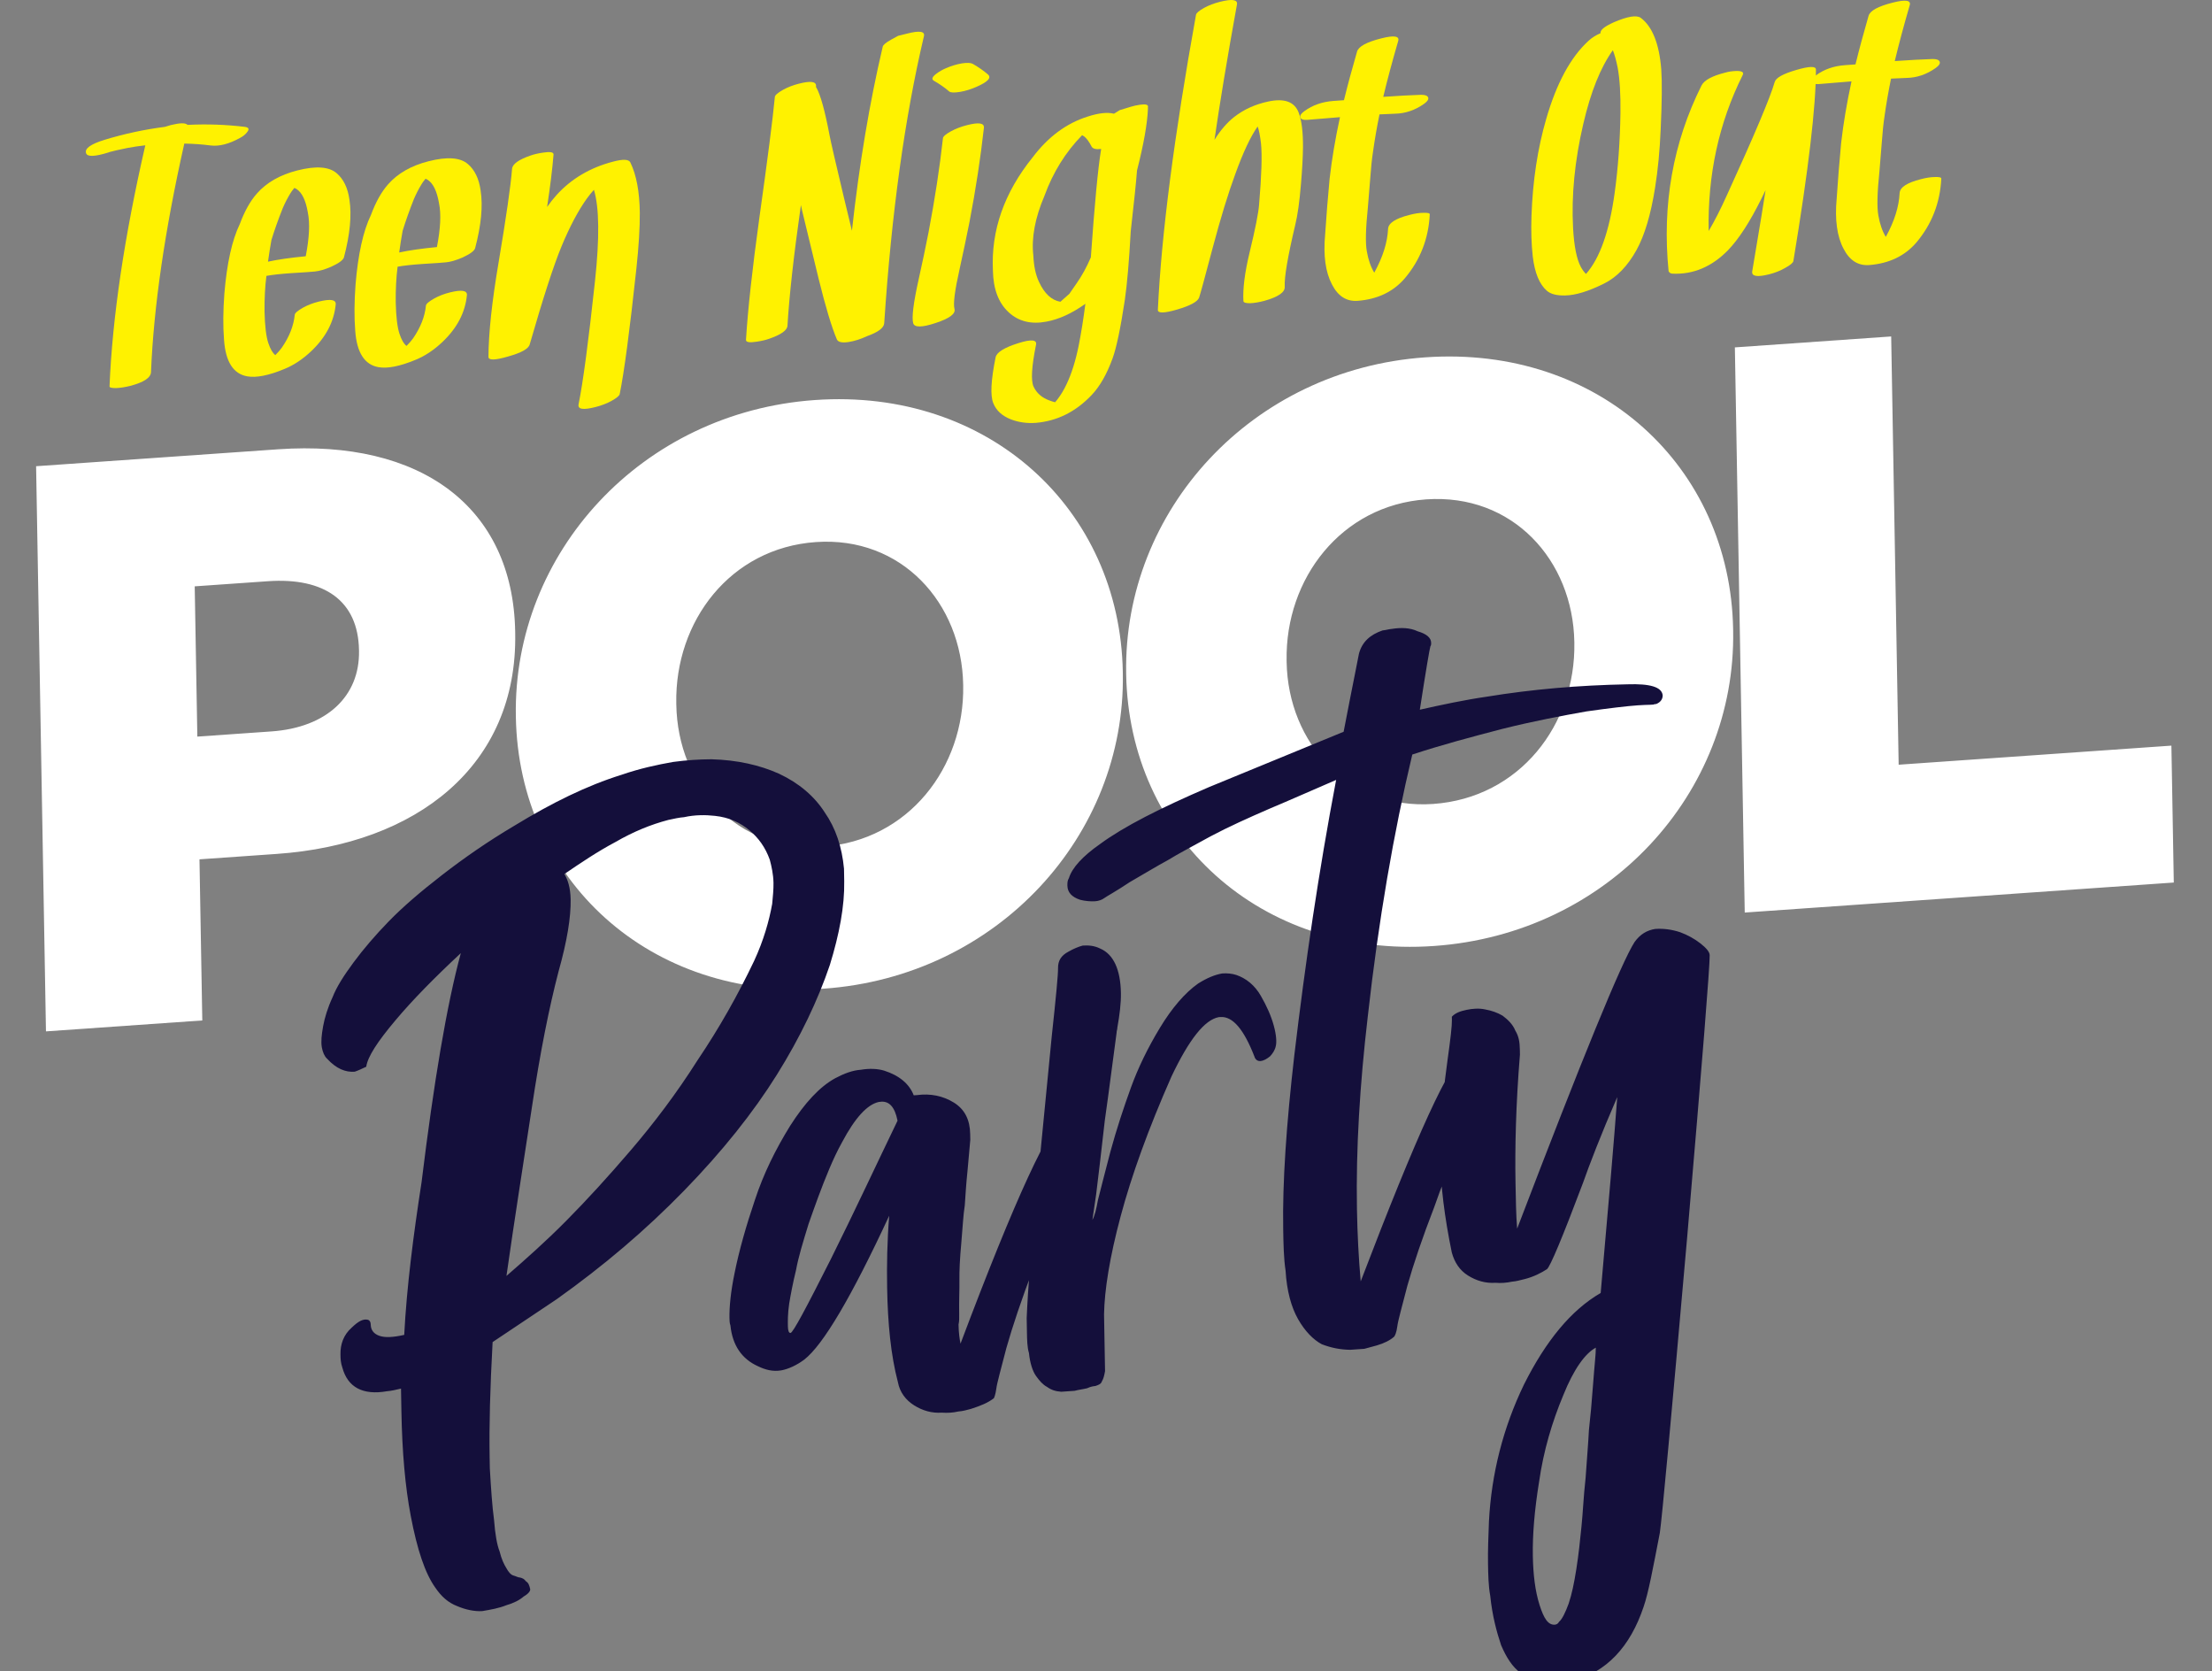 <svg xmlns="http://www.w3.org/2000/svg" xmlns:xlink="http://www.w3.org/1999/xlink" id="Layer_1" x="0px" y="0px" width="360.702px" height="272.423px" viewBox="0 0 360.702 272.423" xml:space="preserve"><rect x="0" y="0" width="360.702" height="272.423" fill="#808080" stroke="none"/><g>	<defs>		<rect id="SVGID_4_" x="-786.216" y="-168.137" width="612" height="792"></rect>	</defs>	<clipPath id="SVGID_2_">		<use xlink:href="#SVGID_4_"></use>	</clipPath>	<g clip-path="url(#SVGID_2_)">		<g>			<defs>				<rect id="SVGID_6_" x="-973.303" y="-282.026" width="989.937" height="989.937"></rect>			</defs>			<clipPath id="SVGID_3_">				<use xlink:href="#SVGID_6_"></use>			</clipPath>			<g clip-path="url(#SVGID_3_)">				<defs>					<rect id="SVGID_8_" x="-973.303" y="-282.024" width="989.934" height="989.934"></rect>				</defs>				<clipPath id="SVGID_5_">					<use xlink:href="#SVGID_8_"></use>				</clipPath>									<radialGradient id="SVGID_7_" cx="-786.216" cy="623.863" r="1" gradientTransform="matrix(1062.229 0 0 -1062.229 834528.375 662407.375)" gradientUnits="userSpaceOnUse">					<stop offset="0" style="stop-color:#BCEEF5"></stop>					<stop offset="1" style="stop-color:#50D2E4"></stop>				</radialGradient>				<rect x="-973.303" y="-282.023" clip-path="url(#SVGID_5_)" fill="url(#SVGID_7_)" width="989.934" height="989.934"></rect>			</g>		</g>	</g>	<g opacity="0.7" clip-path="url(#SVGID_2_)">		<g>			<defs>				<rect id="SVGID_11_" x="-973.303" y="-282.026" width="989.937" height="989.937"></rect>			</defs>			<clipPath id="SVGID_9_">				<use xlink:href="#SVGID_11_"></use>			</clipPath>			<g clip-path="url(#SVGID_9_)">				<defs>					<rect id="SVGID_13_" x="-973.303" y="-282.024" width="989.934" height="989.934"></rect>				</defs>				<clipPath id="SVGID_10_">					<use xlink:href="#SVGID_13_"></use>				</clipPath>									<radialGradient id="SVGID_12_" cx="-786.216" cy="623.863" r="1" gradientTransform="matrix(397.233 0 0 -397.233 311844.656 247787.391)" gradientUnits="userSpaceOnUse">					<stop offset="0" style="stop-color:#FFFFFF"></stop>					<stop offset="0.055" style="stop-color:#E2E2E2"></stop>					<stop offset="0.194" style="stop-color:#9E9E9E"></stop>					<stop offset="0.325" style="stop-color:#666666"></stop>					<stop offset="0.445" style="stop-color:#3A3A3A"></stop>					<stop offset="0.552" style="stop-color:#1A1A1A"></stop>					<stop offset="0.642" style="stop-color:#070707"></stop>					<stop offset="0.704" style="stop-color:#000000"></stop>					<stop offset="1" style="stop-color:#000000"></stop>				</radialGradient>				<rect x="-973.302" y="-282.023" clip-path="url(#SVGID_10_)" fill="url(#SVGID_12_)" width="989.933" height="989.934"></rect>			</g>		</g>	</g>	<g opacity="0.6" clip-path="url(#SVGID_2_)">		<g>			<defs>				<rect id="SVGID_16_" x="-956.386" y="-237.333" width="1010.175" height="881.447"></rect>			</defs>			<clipPath id="SVGID_14_">				<use xlink:href="#SVGID_16_"></use>			</clipPath>			<g clip-path="url(#SVGID_14_)">				<defs>					<rect id="SVGID_18_" x="-956.386" y="-237.333" width="1010.174" height="881.447"></rect>				</defs>				<clipPath id="SVGID_15_">					<use xlink:href="#SVGID_18_"></use>				</clipPath>				<path clip-path="url(#SVGID_15_)" fill="#FFFFFF" d="M-947.426-224.981c-1.957,26.432-0.199,52.363,0.281,78.76     c0.558,30.668,1.188,61.112,2.468,91.785c2.638,63.125,4.497,125.932,3.677,189.165c-0.199,15.314-1.623,30.578-2.007,45.885     c-0.496,19.731,1.736,39.478,0.016,59.166c-2.602,29.776-10.214,58.048-6.583,88.123c2.812,23.288,8.603,45.824,8.603,69.385     c0,13.736,0.103,27.011-3.049,40.473c-3.182,13.599-7.548,26.879-10.042,40.637c-6.579,36.288,2.096,68.227,10.095,103.293     c3.139,13.761,2.996,27.341,2.996,41.362c0,1.774-1.299,11.054,0,12.142c2.156,1.805,12.72-0.012,15.623,0     c53.55,0.217,107.162,3.911,160.719,4.77c28.426,0.457,56.84,2.433,85.276,2.167c29.606-0.274,58.465-2.979,88.103-0.832     c17.259,1.251,34.357,2.621,51.65,1.21c15.732-1.282,31.294-4.243,47.087-4.886c28.299-1.148,56.816,3,85.192,2.639     c29.411-0.373,58.728-3.699,88.141-2.016c27.113,1.552,53.958,3.64,81.124,2.039c32.338-1.907,63.261-3.061,95.576,0.956     c37.502,4.661,72.993,3.375,110.298-1.873c14.474-2.036,28.927-3.232,43.537-3.805c8.08-0.317,16.152-0.369,24.237-0.369     c1.816,0,10.171,1.262,11.592-0.019c0.932-0.839,0-7.464,0-8.631v-22.567v-83.329c0-37.732-1.603-75.834,0.598-113.509     c1.791-30.646,5.883-60.998,5.007-91.759c-0.977-34.255-5.604-68.123-5.604-102.446c0-19.996-1.128-40.34,0.946-60.257     c2.004-19.239,5.409-38.217,5.644-57.61c0.232-19.081-2.559-37.794-4.903-56.678c-2.37-19.095-1.687-38.309-1.687-57.509     v-180.25c0-3.84,2.394-21.955-0.513-24.276c-3.212-2.564-19.738,0-23.7,0c-17.067,0-34.307,0.699-51.345-0.275     c-33.597-1.922-65.838-7.884-99.673-4.916c-15.028,1.319-30.966,5.406-46.042,3.89c-16.335-1.642-32.102-7.673-48.337-10.209     c-16.855-2.633-33.959-2.903-50.88-0.668c-15.853,2.095-31.123,6.842-46.884,9.362c-19.064,3.047-38.997,0.913-58.265,1.387     c-20.196,0.496-40.349,1.429-60.556,1.429c-42.687,0-85.414,0.537-128.097,0c-17.289-0.217-34.174-3.49-51.227-5.919     c-21.125-3.009-42.322-4.169-63.627-2.414c-31.932,2.632-62.343,9.688-94.628,8.009c-29.601-1.54-59.045-5.657-88.633-6.967     C-893.072-232.168-919.87-227.875-947.426-224.981 M-18.455-215.834c15.715,0.689,50.792-7.571,52.741,14.624     c1.381,15.733,1.217,33.367,0,49.114c-0.933,12.056-9.185,14.152-19.677,16.448c-5.729,1.254-14.128,4.667-20.043,3.328     c-5.718-1.294-8.322-7.065-11.188-11.481c-2.893-4.458-6.204-8.959-8.649-13.663c-3.304-6.356-2.802-12.752-2.99-19.663     C-28.534-187.152-36.287-216.563-18.455-215.834 M-692.588,67.873c11.67,1.081,22.467,0.725,33.112-4.505     c7.976-3.918,12.546-7.554,18.649,1.018c5.949,8.354,3.353,21.286,2.221,30.761c-1.195,9.997-1.657,22.937-9.02,30.738     c-7.312,7.747-12.248,7.789-21.461,3.827c-9.623-4.138-20.125-8.11-27.291-15.877c-7.098-7.693-9.327-15.886-10.247-25.951     C-707.823,74.779-709.968,66-692.588,67.873 M-720.938,58.373c-10.242-7.637-18.918-15.98-20.903-28.981     c-1.174-7.697-0.327-25.482,6.333-30.883c6.912-5.605,23.384-8.637,32.141-9.359c9.713-0.801,22.127-1.052,28.892,6.954     c6.735,7.97,12.074,19.904,16.717,29.166c4.21,8.396,12.369,22.993,5.361,31.958C-665.458,73.936-705.01,68.782-720.938,58.373      M-520.336,202.613c-1.723-11.554,14.696-20.608,24.763-21.727c11.955-1.329,24.403,6.119,35.012,10.38     c9.681,3.887,15.184,6.173,12.369,16.8c-1.541,5.819-1.941,11.34-5.47,16.494c-6.565,9.591-20.142,25.557-32.683,28.173     c-10.622,2.215-22.689-4.013-26.389-13.957c-1.938-5.206-1.891-11.231-3.027-16.609     C-517.144,215.617-519.108,209.199-520.336,202.613 M-513.915,241.139c3.824,14.934-9.118,16.246-19.532,21.521     c-8.685,4.399-14.299,5.693-22.129-1.053c-4.319-3.722-9.079-8.057-12.707-12.434c-6.903-8.332-3.391-21.105-2.599-30.986     c0.737-9.189-0.23-18.881,8.573-24.52c6.861-4.394,20.137-11.637,28.157-7.946c9.277,4.27,11.89,11.16,13.612,20.153     C-518.294,217.61-516.372,229.447-513.915,241.139 M-446.019,204.146c2.113-10.695,10.644-17.672,20.534-22.034     c9.357-4.127,27.288,1.864,35.112,8.072c9.594,7.614,3.665,27.386,3.093,37.647c-0.478,8.573-1.033,10.066-9.612,11.021     c-15.534,1.729-25.465,15.336-41.134,4.827c-8.299-5.567-15.243-9.732-12.878-20.242     C-449.448,216.979-447.447,210.621-446.019,204.146 M-432.841,274.915c4.266-14.284,17.515-31.059,32.908-34.746     c13.684-3.277,27.835,6.846,36.113,16.822c10.098,12.17,12.926,33.753,0.936,45.028c-5.958,5.601-14.587,12.972-22.551,15.559     c-7.51,2.441-17.781-0.852-24.972-3.041c-10.59-3.225-20.217-6.48-23.525-17.811     C-436.111,289.258-434.987,282.28-432.841,274.915 M-367.233,252.839c-5.3-4.519-15.259-9.212-18.373-15.515     c-3.415-6.914-0.317-18.615,0.271-25.927c1.104-13.737,3.504-20.831,15.25-28.586c11.9-7.858,23.288,3.519,33.775,9.581     c10.014,5.788,27.536,11.584,30.378,24.138c1.658,7.323,1.035,21.526-4.492,27.034c-6.574,6.551-21.178,7.464-30.045,9.602     C-350.008,255.466-358.953,259.946-367.233,252.839 M-303.997,217.988c0.815-10.221,12.663-17.858,20.688-22.997     c8.458-5.418,20.46-3.276,29.956-1.404c11.101,2.189,15.071,12.506,19.724,21.564c4.355,8.483,11.281,19.278,10.209,28.979     c-1.361,12.299-10.164,15.483-20.846,18.758c-9.617,2.948-21.576,8.344-31.87,6.062c-9.767-2.166-23.229-13.434-27.8-22.075     C-308.095,239.012-304.652,226.435-303.997,217.988 M-250.394,192.782c-8.288-0.338-18.615-1.165-24.488-7.359     c-6.747-7.116-6.396-18.904-8.446-27.892c-2.011-8.812-7.487-19.99-6.771-29.043c1.195-15.063,18.026-15.596,29.614-17.104     c4.209-0.548,9.592-2.603,13.692-2.064c5.736,0.754,10.09,6.332,14.268,9.949c4.636,4.013,10.662,7.552,12.859,13.484     c1.45,3.917,1.553,8.529,2.24,12.616c2.09,12.452-2.427,17.256-9.902,27.062C-232.448,179.149-240.62,193.181-250.394,192.782      M-245.081,98c0.646,14.577-18.405,12.51-28.664,13.769c-10.585,1.299-20.084,3.648-30.525,0.438     c-9.245-2.842-14.713-6.817-15.203-16.763c-0.429-8.695,0.231-22.635,2.656-30.998c2.208-7.616,11.589-9.733,18.788-11.738     c10.611-2.955,22.793-0.168,33.67,0.638c10.457,0.774,19.232,2.782,19.772,14.838C-244.145,78.063-245.382,88.081-245.081,98      M-316.496,108.501c9.919,4.654,19.629,6.843,23.799,18.097c3.924,10.587,6.47,22.832,8.905,33.848     c2.095,9.473,7.005,23.609,0.324,32.338c-7.203,9.41-19.797,15.612-31.203,10.482c-12.012-5.401-23.304-13.156-34.679-19.733     c-11.864-6.861-11.338-14.148-7.636-26.363c3.024-9.977,5.298-22.946,11.296-31.607c3.5-5.053,8.046-7.65,13.409-10.376     C-328.666,113.35-320.892,106.401-316.496,108.501 M-361.149,169.218c-1.681,7.728-14.558,20.645-23.536,20.972     c-7.459,0.272-20.063-6.35-26.725-9.448c-11.133-5.178-11.422-17.027-15.359-27.34c-4.571-11.975-11.61-23.962-5.509-36.682     c7.425-15.482,19.078-11.46,33.071-10.67c5.284,0.298,11.173-1.975,16.236-1.204c4.492,0.684,9.759,4.727,13.79,6.595     c12.652,5.862,20.432,13.475,16.472,27.891C-355.453,149.322-358.742,159.134-361.149,169.218 M-434.684,136.687     c3.589,9.591,8.393,18.883,11.046,28.785c2.604,9.712-1.112,14.46-9.073,19.9c-7.669,5.24-11.41,10.57-20.948,7.265     c-8.678-3.009-19.109-6.529-26.722-11.7c-9.134-6.205-10.679-14.317-7.216-23.991c1.958-5.468,4.321-10.713,5.442-16.423     c0.728-3.709,0.387-7.72,1.426-11.354c3.002-10.493,11.32-9.391,20.792-9.329C-448.811,119.912-438.313,125.71-434.684,136.687      M-481.658,128.853c-1.838,18.738-8.292,44.474-25.385,55.039c-9.56,5.91-14.879,10.796-24.68,2.455     c-9.142-7.781-7.298-18.761-7.26-29.653c0.038-11.017,0.459-22.098,0.801-33.109c0.362-11.661,5.685-13.91,16.421-15.846     c9.404-1.696,19.828-5.781,28.26,0.182C-486.396,112.945-480.771,119.788-481.658,128.853 M-539.791,173.07     c0.066,11.581-17.169,19.227-27.216,21.285c-5.701,1.167-11.248-1.409-16.554-3.113c-5.491-1.762-12.697-3.002-17.645-6.084     c-10.051-6.26-6.444-22.799-7.4-32.837c-1.238-13.012,0.022-18.232,8.54-28.675c6.608-8.103,14.035-17.729,22.62-23.881     c10.394-7.449,22.096-0.633,30.813,6.26c8.964,7.087,7.951,17.748,7.627,28.013C-539.418,147.078-539.876,160.02-539.791,173.07      M-609.014,173.606c-0.666,10.68-11.642,12.447-20.129,14.727c-8.35,2.243-15.864,5.29-23.355-0.724     c-4.455-3.577-10.635-11.836-12.742-17.131c-3.038-7.636,1.569-16.721,3.869-24.208c2.554-8.312,6.597-16.084,15.047-20.19     c7.353-3.573,17.894,1.125,24.632,5.074C-607.302,139.588-607.902,159.107-609.014,173.606 M-639.351,192.024     c10.628-2.828,23.743-9.031,34.829-6.648c8.92,1.917,29.231,6.139,32.908,15.482c2.169,5.512,0.065,13.49-0.384,19.209     c-0.457,5.83,0.346,13.52-2.329,18.981c-3.913,7.99-13.72,8.197-21.504,9.619c-6.974,1.274-15.254,4.175-22.418,3.288     c-7.207-0.892-14.79-4.537-21.643-6.723c-9.352-2.983-16.922-6.991-15.223-18.279     C-653.684,217.451-650.475,194.981-639.351,192.024 M-654.068,247.036c9.998-6.31,33.764,3.206,38.474,12.603     c3.196,6.376,8.077,16.779,8.309,24.036c0.361,11.25-11.5,15.257-19.766,20.014c-4.008,2.307-14.113,12.917-18.787,12.447     c-6.935-0.696-10.735-12.795-11.815-17.978C-660.209,285.893-667.364,255.382-654.068,247.036     C-651.771,245.586-657.62,249.266-654.068,247.036 M-612.761,264.794c-5.139-14.211,30.674-20.911,40.033-17.145     c6.389,2.571,12.048,10.104,16.68,14.821c5.768,5.874,7.241,10.83,5.361,18.767c-1.507,6.361-2.448,14.311-5.479,20.202     c-3.078,5.983-16.575,13.892-23.983,12.516c-4.596-0.853-7.274-5.519-9.979-8.807c-3.682-4.478-8.478-8.679-11.612-13.546     C-606.765,283.799-609.423,273.391-612.761,264.794 M-553.902,297.465c2.622-10.1,3.188-23.646,12.813-29.741     c11.602-7.349,21.899-10.796,34.598-3.72c10.478,5.839,14.507,19.459,18.988,29.674c4.414,10.062,11.115,21.206,1.288,30.217     c-4.158,3.812-11.365,9.748-17.069,10.948c-6.964,1.468-12.676-3.16-18.191-6.514     C-531.469,322.252-557.759,312.325-553.902,297.465 M-496.944,271.613c-5.781-9.24,8.42-15.282,14.873-19.078     c4.711-2.771,8.312-6.426,12.539-9.817c6.385-5.122,12.605-8.614,20.624-4.229c5.729,3.132,13.271,8.859,15.902,14.89     c5.565,12.767-5.224,26.775-2.498,40.204c1.067,5.261,4.19,10.359-0.03,14.988c-4.764,5.223-17.092,12.086-24.104,11.875     c-9.536-0.286-17.101-3.729-20.927-12.396C-485.941,295.866-490.386,283.284-496.944,271.613 M-443.756,314.867     c4.55-3.035,8.888-6.611,14.654-5.983c5.959,0.648,12.11,4.288,17.848,6.062c5.402,1.669,15.554,1.479,20.057,4.607     c4.689,3.26,2.904,13.736,3.356,18.604c1.157,12.46-3.664,18.59-14.935,24.957c-7.517,4.248-20.447,14.123-28.271,6.915     c-7.376-6.795-7.879-21.329-12.657-29.943C-448.245,331.896-454.335,321.941-443.756,314.867 M-387.609,323.055     c1.565-6.513,12.911-11.248,17.856-14.925c5.276-3.923,11.584-11.572,18.781-11.794c9.673-0.297,20.925,9.696,27.78,15.277     c10.584,8.615,17.656,19.638,18.209,33.254c0.538,13.254-5.27,17.078-16.816,21.74c-10.076,4.068-23.09,11.71-34.311,8.255     C-380.399,367.382-389.491,346.162-387.609,323.055 M-321.02,310.651c-10.139-4.253-18.983-10.898-29.229-15.036     c-4.059-1.639-3.591-0.939-4.292-5.412c-0.534-3.412,0.148-7.174-0.361-10.7c-0.746-5.148-5.889-15.174-2.486-19.845     c3.678-5.047,18.201-5.78,23.999-7.183c10.598-2.563,21.369-7.085,31.471-0.515c7.276,4.735,22.087,14.69,20.83,23.974     c-1.138,8.392-4.724,15.851-11.507,20.92C-300.382,302.675-310.751,314.957-321.02,310.651 M-281.346,280.884     c1.956-9.293,8.51-10.006,16.987-11.616c10.595-2.014,20.649-6.007,31.052-8.728c10.387-2.715,18.76,1.146,21.975,11.83     c2.532,8.414,5.554,21.551,4.409,30.371c-1.652,12.725-25.118,19.882-35.965,15.53c-8.886-3.565-17.287-10.123-25.005-15.56     C-275.095,297.639-284.39,291.053-281.346,280.884 M-220.348,241.279c-3.929-8.048-7.201-16.402-11.226-24.4     c-5.262-10.465-12.824-19.984-5.138-31.505c4.005-6.005,10.699-15.873,16.406-20.447c8.544-6.849,18.979,3.769,25.878,8.488     c6.285,4.3,20.808,9.712,23.11,17.201c1.42,4.621-2.371,10.2-3.977,14.43c-2.232,5.876-3.729,11.94-5.198,18.027     c-2.068,8.562-4.107,13.204-11.972,17.941C-200.438,245.816-214.287,253.121-220.348,241.279 M-172.854,186.111     c-10.951-6.74-22.1-13.428-32.124-21.458c-8.695-6.965-12.305-15.884-12.796-26.829c-0.591-13.123,14.336-17.008,23.883-23.379     c8.947-5.97,19.004-16.008,30.836-13.29c5.834,1.34,11.444,4.663,17.054,6.645c4.314,1.524,9.611,2.419,12.177,6.522     c4.895,7.832-4.971,23.316-7.274,30.886c-3.433,11.289-2.552,24.097-6.423,34.989     C-150.438,188.401-165.666,190.53-172.854,186.111 M-179.431,103.14c-9.599,6.422-18.895,13.217-28.969,18.929     c-12.639,7.167-19.355,0.933-28.721-7.987c-8.93-8.506-7.389-19.137-7.051-30.427c0.264-8.831-1.427-23.655,4.885-30.599     c6.745-7.421,14.448-8.973,24.015-7.64c11.411,1.59,21.977-0.228,33.294,0.047c12.998,0.316,9.09,14.897,9.869,24.597     C-171.182,81.607-167.762,95.366-179.431,103.14 M-174.715,44.035c-16.657,3.066-45.073,7.309-55.33-9.474     c-7.046-11.528-0.696-17.835,6.98-26.644c5.91-6.782,12.948-14.464,21.912-17.306c9.278-2.943,19.296-1.53,28.492,0.792     c8.396,2.121,19.658,3.333,26.897,8.346c7.055,4.883,2.887,18.857,0.709,25.989C-148.288,36.341-164.376,42.131-174.715,44.035      M-228.615,38.285c4.827,7.255-11.335,14.123-17.001,14.998c-8.393,1.297-18.447-0.802-26.921-1.38     c-7.144-0.488-16.483-0.701-16.65-9.905c-0.132-7.251,4.373-17.093,6.425-24.055c2.509-8.507,6.922-12.692,13.95-17.969     c6.934-5.203,12.128-13.531,18.352-3.194C-242.412,10.148-237.061,25.233-228.615,38.285 M-284.068,18.406     c-2.006,8.365-3.615,17.845-7.172,25.728c-3.9,8.639-17.689,13.625-27.126,12.236c-8.654-1.274-17.536-7.55-24.895-11.826     c-9.067-5.271-17.782-10.479-17.236-22.023c0.407-8.615,1.605-20.873,9.13-26.182c6.957-4.91,17.029-9.155,25.009-12.201     c12.481-4.763,19.798,2.286,28.594,9.874C-290.085,0.636-281.422,7.079-284.068,18.406 M-354.034,38.786     c9.157,5.905,19.121,10.35,28.38,15.996c10.213,6.226,7.524,13.775,6.623,24.122c-0.711,8.17,1.451,23.486-4.477,29.703     c-5.494,5.761-17.339,9.654-25.323,8.936c-7.985-0.719-21.777-6.298-28.005-10.963c-8.483-6.353-0.376-23.036,0.241-31.739     c0.685-9.615-0.611-19.103-0.231-28.619C-376.348,34.246-362.645,33.074-354.034,38.786 M-380.343,92.07     c-4.963,20.495-31.514,14.185-41.507,1.413c-4.314-5.514-7.383-16.241-7.182-23.049c0.221-7.463,6.126-11.84,11.107-16.858     c9.743-9.816,23.306-28.979,36.867-12.073C-371.626,53.258-377.278,79.053-380.343,92.07 M-405.261,39.453     c-9.457,9.531-20.389,26.683-35.482,17.129c-7.562-4.785-14.684-9.556-22.657-13.781c-7.401-3.922-13.082-9.828-10.126-18.648     c5.378-16.052,28.757-14.801,41.771-14.746c8.038,0.034,16.644-2.739,22.08,4.255     C-404.325,20.544-397.713,31.857-405.261,39.453 M-463.822,43.615c9.563,4.781,18.926,10.306,27.056,17.208     c8.069,6.849,7.938,16.337,10.071,26.114c2.661,12.196-0.454,22.468-12.646,28.487c-9.482,4.68-23.515,3.49-33.865,3.472     c-8.443-0.014-16.823-7.082-21.685-13.832c-5.312-7.376-1.897-18.575-0.973-26.822c0.686-6.121,1.567-12.259,2.005-18.401     c0.26-3.643-0.366-7.943,1.901-11.099C-486.354,40.94-471.802,39.615-463.822,43.615 M-475.481,31.725     c-0.062,8.099-14.513,15.895-21.951,15.644c-10.381-0.35-21.442-5.701-31.767-7.522c-10.234-1.804-23.694-0.763-23.439-14.14     c0.196-10.314,4.915-21.004,5.943-31.389c0.583-5.884,0.221-15.96,8.154-17.225c7.64-1.219,17.497,12.425,22.779,16.655     c8.745,7.003,18.034,13.244,27.573,19.168C-480.735,17.545-474.832,22.34-475.481,31.725 M-553.362,37.804     c10.55-1.064,23.288,2.736,33.551,4.645c10.737,1.997,24.241,5.408,24.897,18.109c0.329,6.372-1.441,13.381-2.154,19.742     c-0.541,4.835-0.318,10.633-2.04,15.276c-3.935,10.612-18.345,10.448-27.963,12.144c-12.728,2.246-16.227-0.835-27.19-7.417     c-10.02-6.014-16.796-10.16-21.023-21.316c-3.131-8.266-8.532-20.055-1.63-27.529     C-572.186,46.338-560.447,38.518-553.362,37.804 M-573.244,86.277c4.027,9.31-12.747,19.67-18.179,25.465     c-6.056,6.46-14.089,22.27-24.693,20.627c-5.305-0.822-10.62-4.737-15.65-6.466c-3.913-1.345-6.807-1.408-8.744-5.321     c-3.402-6.876,2.104-21.105,2.866-28.467c0.735-7.098-1.36-20.116,4.131-25.703c5.334-5.428,20.911-8.631,28.169-10.841     c6.806-2.072,17.737-3.659,22.646,2.792c2.749,3.614,3.096,10.543,4.422,14.813C-576.885,77.653-575.189,82.001-573.244,86.277      M-608.458,52.166c-3.426,7.022-16.146,10.258-23.155,11.927c-7.929,1.888-12.56-2.581-15.4-9.724     c-2.998-7.544-4.132-15.552-7.419-23.098c-4.219-9.682-10.581-18.171-15.025-27.7c-3.636-7.797-1.632-11.922,6.914-14.332     c10.67-3.009,16.728,2.015,22.447,9.983c7.093,9.882,14.501,19.536,21.42,29.54C-614.547,34.732-604.673,44.41-608.458,52.166      M-691.235,120.481c7.968,4.109,18.711,6.89,25.904,11.958c7.276,5.126,3.596,13.72,1.326,20.801     c-5.707,17.8-25.288,25.246-43.307,28.048c-12.692,1.974-17.282-5.813-22.754-15.098c-4.237-7.186-11.239-15.334-11.23-24.073     c0.012-10.062,8.248-13.475,16.096-17.906C-713.914,117.838-703.802,113.925-691.235,120.481 M-710.916,183.073     c11.36-2.691,22.312-6.321,32.965-10.995c10.871-4.771,11.574-0.701,17.893,7.833c2.785,3.762,6.94,7.091,9.11,11.235     c2.935,5.606,1.235,10.919-0.202,16.64c-2.607,10.378-3.412,28.127-17.133,29.928c-8.798,1.154-21.001-0.661-26.686-7.512     c-6.029-7.267-10.802-14.072-18.344-20.031c-3.769-2.978-9.738-5.956-12.13-10.131     C-730.477,191.255-718.044,184.715-710.916,183.073 M-687.802,236.836c9.226-0.033,23.211,1.283,26.314,11.291     c1.495,4.824-0.105,10.573-0.391,15.452c-0.369,6.323,0.271,12.746,0.985,19.043c0.812,7.157,6.237,20.342-2.498,24.606     c-6.862,3.349-23.661,0.836-30.841-1.106c-9.572-2.588-16.298-9.543-23.428-15.779c-6.249-5.465-13.471-10.056-10.722-19.352     c2.008-6.787,11.332-10.134,16.356-14.684C-706.021,250.866-696.879,236.869-687.802,236.836 M-731.001,284.868     c7.966-0.874,14.908,7.431,19.928,12.34c9.935,9.714,8.13,16.856,1.912,27.874c-4.493,7.962-9.016,19.093-15.246,25.714     c-6.413,6.815-17.306,4.103-25.718,3.699c-10.987-0.527-22.345,0.62-31.323-6.656c-7.238-5.865-15.16-14.341-9.781-23.628     c5.35-9.237,19.192-16.757,27.837-22.37C-754.422,296.018-742.115,286.088-731.001,284.868 M-754.597,355.386     c13.262,0.958,25.391,0.476,36.92,7.737c11.415,7.189,22.096,16.547,31.489,26.054c8.895,9.006,8.987,17.229,5.638,28.978     c-1.963,6.887-4.522,21.517-13.104,22.107c-4.957,0.343-9.488-2.584-14.143-3.88c-7.422-2.066-15.278-2.659-22.859-3.959     c-11.69-2.004-20.73-4.162-26.197-15.209C-764.179,402.412-789.082,354.246-754.597,355.386 M-678.608,396.204     c-11.076-14.735-39.876-28.042-39.119-48.986c0.367-10.169,9.438-20.282,13.815-29.2c2.196-4.475,2.956-8.896,8.429-10.143     c4.395-1,10.207,0.572,14.586,0.838c9.668,0.587,23.188-2.776,30.264,5.008c8.185,9.008,3.731,23.738,2.665,34.368     c-1.254,12.494-2.494,25.667-10.554,36.034C-661.424,387.857-673.938,402.747-678.608,396.204 M-645.227,324.828     c-0.31-11.878,15.482-18.459,24.575-23.133c8.322-4.279,17.492-6.206,25.56-0.076c10.129,7.694,12.816,16.966,10.973,28.661     c-1.684,10.684-1.351,20.895-1.99,31.6c-0.531,8.92-7.497,17.43-12.414,24.689c-8.375,12.366-21.826,3.671-33.214-0.28     c-14.451-5.013-17.783-13.183-16.475-28.415C-647.268,346.897-645.427,335.848-645.227,324.828 M-582.85,327.68     c1.515-9.957,10.117-15.796,19.59-18.035c7.785-1.842,12.735,2.131,18.923,5.894c9.903,6.022,37.74,16.749,35.745,30.879     c-1.183,8.377-7.608,16.21-14.403,20.636c-4.558,2.97-10.354,7.643-15.709,9.196c-4.842,1.404-10.729-0.751-15.402-1.773     c-11.157-2.442-27.531-2.838-30.76-15.893C-587.253,348.93-584.416,337.243-582.85,327.68 M-511.609,356.333     c3.663-8.126,5.278-16.134,12.58-21.842c5.336-4.172,11.013-8.961,16.887-12.391c6.37-3.722,13.493-2.987,20.444-0.958     c10.493,3.062,16.433,16.813,20.442,25.848c3.495,7.877,8.609,20.082,7.374,28.918c-1.763,12.599-16.351,7.534-25.173,5.643     c-11.831-2.536-23.552-5.027-35.455-7.193C-502.623,372.881-516.473,366.918-511.609,356.333 M-491.66,382.897     c7.412-7.546,16.913-3.954,25.824-1.903c8.017,1.846,20.077,1.557,27.05,6.115c6.924,4.526,7.156,13.497,7.226,20.806     c0.076,7.838-3.604,11.524-9.606,16.18c-11.644,9.029-28.651,9.115-42.422,3.311     C-496.384,422.012-501.181,392.59-491.66,382.897 M-432.754,391.878c-2.242-9.174,2.928-14.735,10.941-17.893     c9.221-3.633,17.494-9.505,26.783-12.903c11.396-4.168,18.099,3.358,27.083,8.804c8.701,5.275,17.084,7.905,10.611,19.372     c-4.171,7.388-9.299,15.133-14.266,22.038c-5.902,8.21-14.16,7.327-23.485,6.191c-5.737-0.699-11.458-1.229-17.235-1.503     c-3.917-0.186-10.121,0.781-13.784-0.86C-433.875,411.644-430.401,398.649-432.754,391.878 M-372.889,416.465     c4.369-9.266,10.537-17.64,16.151-26.21c3.044-4.647,5.739-9.982,10.63-13.079c4.88-3.089,11.284-4.544,16.595-6.735     c9.546-3.939,24.93-13.95,33.053-2.697c5.827,8.071,5.16,25.138,6.281,34.623c1.346,11.363,3.323,22.164-6.905,29.736     c-7.306,5.408-16.105,13.143-24.437,16.813C-333.31,454.111-379.554,431.479-372.889,416.465 M-298.919,362.9     c-7.729-4.788-4.776-10.932-5.143-18.791c-0.427-9.193-7.305-18.419-6.342-27.483c0.83-7.801,10.109-13.104,16.358-16.899     c9.821-5.967,16.931-2.065,25.448,3.797c6.765,4.656,18.602,9.23,22.978,16.271c5.528,8.895-1.772,17.157-6.409,24.6     c-5.435,8.724-9.366,17.314-20.322,19.938C-280.319,366.239-291.89,368.227-298.919,362.9 M-282.259,366.626     c9.632-0.913,16.976-3.278,26.533-0.696c8.858,2.396,18.521,3.198,22.903,12.08c4.84,9.808,6.51,21.539,8.306,32.143     c1.479,8.729,8.685,22.248-2.637,25.559c-9.136,2.672-18.136-0.15-26.979-2.391c-5.897-1.493-11.818-2.896-17.84-3.834     c-4.227-0.658-9.964-0.442-13.312-3.318c-6.051-5.193-3.837-22.564-4.828-29.88     C-291.41,386.701-297.851,368.062-282.259,366.626 M-229.114,383.247c-5.405-13.859,9.961-13.45,19.144-16.178     c10.255-3.047,16.562-8.275,26.119-0.48c5.284,4.31,11.231,9.802,15.546,15.03c7.338,8.893-0.595,20.849-5.242,29.842     c-6.297,12.183-25.381,29.618-40.68,23.035c-7.896-3.397-7.119-14.669-8.247-21.943     C-224.028,402.526-225.854,392.906-229.114,383.247 M-198.995,361.205c-9.195,5.033-19.573,7.844-30.153,8.378     c-5.306,0.269-22.665-0.53-27.454-5.122c-6.277-6.021,4.858-18.721,8.262-24.183c4.461-7.158,8.076-15.911,16.162-19.643     c11.045-5.096,27.95-11.833,37.888-1.816C-186.527,326.646-188.97,355.655-198.995,361.205 M-193.43,317.84     c-9.3-5.667-11.708-10.559-12.896-21.024c-1.202-10.572-4.53-21.22-5.103-31.81c-0.602-11.129,7.682-15.729,16.277-20.939     c13.139-7.964,18.716-2.104,30.559,4.602c9.211,5.213,24.537,7.208,30.338,16.608c5.687,9.217,2.554,28.973,0.729,38.959     c-2.245,12.273-13.992,10.814-24.133,11.63C-167.674,316.67-184.105,323.544-193.43,317.84 M-133.068,259.201     c-8.746-0.078-18.84-5.344-26.498-9.003c-9.067-4.332-19.164-10.024-20.357-20.797c-0.979-8.823,3.594-19.485,6.892-27.491     c3.651-8.866,7.909-13.284,18.096-14.231c7.495-0.696,21.309,1.183,27.07,6.676c5.641,5.377,8.829,17.492,11.632,24.459     c2.789,6.93,7.21,18.355,4.964,25.986C-113.669,252.952-124.749,259.274-133.068,259.201 M-126.395,191.57     c-9.888,0.742-20.407-4.05-19.48-14.42c0.966-10.833,3.059-21.692,6.232-32.115c2.764-9.076,5.414-21.577,12.335-28.702     c6.102-6.28,21.919-10.111,30.465-9.105c10.169,1.198,14.571,16.205,16.288,24.507c1.974,9.537,4.598,18.979,6.509,28.506     c2.526,12.603-9.625,14.304-19.174,18.437C-103.269,183.029-115.272,190.735-126.395,191.57 M-102.802,107.35     c-11.522,2.005-22.862,5.49-34.332,2.135c-8.664-2.535-21.242-5.868-27.442-12.654c-7.002-7.663-5.767-21.085-6.606-30.671     c-0.97-11.087-3.744-19.696,8.034-25.54c8.491-4.212,16.702-8.789,26.235-6.192c10.058,2.739,21.783,7.686,26.395,17.383     c4.555,9.575,6.681,21.1,9.891,31.202C-98.549,89.553-91.268,105.066-102.802,107.35 M-113.132,43.301     c-4.703-0.693-9.158-3.955-13.413-5.831c-4.191-1.849-9.993-2.567-13.834-4.961c-7.808-4.867-1.821-21.613,0.95-28.861     c3.525-9.212,10.02-18.188,15.888-26.087c6.772-9.117,13.434-7.788,24.332-7.752c17.185,0.056,47.915,2.16,33.717,27.149     c-5.565,9.796-11.392,20.401-18.46,29.262C-89.28,32.899-103.92,44.659-113.132,43.301 M-123.611-23.386     c-4.202,6.075-11.214,21.261-19.712,21.874c-3.674,0.265-8.061-2.895-11.558-3.998c-6.439-2.03-13.138-3.201-19.563-5.291     c-14.612-4.75-19.436-15.24-21.611-29.152c-1.675-10.714-7.708-27.968-3.71-38.596c9.216-24.495,46.248-7.436,61.433-1.187     C-116.181-70.62-110.401-42.506-123.611-23.386 M-197.003-30.843c2.683,15.559-10.126,20.626-19.665,29.799     c-6.58,6.327-15.355,23.793-25.357,12.207c-16.293-18.872-14.486-51.774-14.024-74.403c0.279-13.739,3.819-16.145,16.653-21.289     c9.654-3.87,20.938-9.655,31.568-6.388c5.472,1.682,5.567,2.468,5.373,7.898c-0.192,5.372-0.362,10.395,0.153,15.782     C-201.134-55.039-199.036-42.927-197.003-30.843 M-255.447-28.22c0.573,13.028-3.79,19.388-14.004,27.11     c-10.782,8.149-17.948,2.164-26.71-5.438c-8.088-7.016-16.944-13.14-17.598-24.587c-0.696-12.17,2.127-25.374,3.812-37.399     c3.266-23.292,31.15-17.23,47.836-10.993c9.034,3.377,5.381,13.468,5.463,21.421C-256.545-48.139-255.883-38.176-255.447-28.22      M-314.871-35.837c-1.054,11.597-9.24,17.253-18.958,22.04c-8.257,4.067-17.883,10.994-26.853,4.914     c-8.422-5.71-12.275-18.062-17.708-26.262c-4.769-7.199-8.297-20.425-3.88-28.654c9.328-17.377,39.53-14.411,56.016-15.163     c8.474-0.387,15.509,1.206,15.079,10.839C-311.653-57.414-313.897-46.543-314.871-35.837 M-382.95-33.815     c6.822-1.367,9.874,9.394,12.331,13.599c3.992,6.834,10.059,13.018,11.302,21.028c1.092,7.037-1.188,14.949-2.27,21.905     c-1.234,7.926-3.733,11.78-12.189,14.228c-7.407,2.145-18.426-1.672-24.176-6.76c-5.271-4.663-12.401-15.545-11.447-22.786     c0.922-6.989,8.118-14.278,11.657-20.212C-394.659-17.982-389.897-32.422-382.95-33.815 M-385.262-37.267     c-8.812,16.99-17.792,44.727-40.267,45.716c-10.421,0.458-23.182,0.66-28.574-9.849c-4.512-8.794-4.036-20.458-4.553-30.058     c-0.746-13.877-0.304-27.346,14.006-34.671c8.441-4.32,19.706-8.955,29.104-10.82c9.032-1.792,21.044,6.704,26.694,13.489     C-383.699-57.275-381.311-44.524-385.262-37.267 M-454.179,2.495c3.13,10.754-18.842,13.625-24.866,12.533     c-9.782-1.771-18.958-9.282-26.812-14.867c-7.718-5.491-18.63-11.782-21.681-21.083c-3.774-11.502,5.462-20.169,12.936-27.865     c6.933-7.139,13.634-13.531,24.109-14.233c10.535-0.707,19.34,1.171,25.238,10.591c4.887,7.806,4.366,16.889,5.019,25.677     C-459.476-16.497-457.283-7.306-454.179,2.495 M-510.742-53.543c-6.584,6.565-12.817,13.074-18.312,20.556     c-3.793,5.165-8.334,11.828-16.031,9.369c-6.089-1.944-12.888-14.425-14.654-20.22c-2.996-9.832-2.704-21.331-4.128-31.481     c-1.116-7.958-2.409-17.883,8.587-19.211c4.559-0.551,9.939,0.978,14.604,1.102c4.407,0.117,9.025-0.524,13.4-0.096     c11.046,1.08,15.574,9.296,20.476,17.776C-501.871-67.22-502.969-60.72-510.742-53.543 M-556.314-35.59     c9.17,13.072,10.403,22.188,7.851,37.515c-1.739,10.442-3.044,28.472-10.95,36.538c-7.587,7.74-20.085,14.685-31.129,14.781     c-14.005,0.121-18.412-12.089-25.38-22.202c-8.308-12.057-17.39-23.594-25.649-35.676c-6.673-9.76-5.436-22.025,6.076-28.179     c10.756-5.749,27.06-5.278,39.025-6.25C-585.991-39.914-563.501-45.75-556.314-35.59 M-572.587-41.824     c-11.601,0.67-23.22,1.352-34.777,2.551c-9.879,1.025-25.238,6.604-32.064-3.338c-4.374-6.372-3.242-19.46-2.903-26.838     c0.482-10.48,5.813-13.892,14.771-18.116c15.648-7.379,36.624-17.162,53.899-7.222c9.267,5.332,8.764,18.037,9.994,27.21     C-562.501-58.892-558.818-42.612-572.587-41.824 M-642.093-38.69c0.563,8.79-5.794,19.769-13.494,24.047     c-10.062,5.59-17.937,5.595-28.799,3.999c-7.41-1.088-21.635,2.191-20.886-7.927c0.846-11.426,6.662-23.309,9.273-34.487     c2.401-10.281,7.023-18.208,13.998-26.178c4.966-5.675,13.787-21.326,23.218-16.525c6.606,3.363,14.734,15.038,15.602,21.726     C-641.691-62.556-642.809-50.3-642.093-38.69 M-706.551-16.035c-0.962,6.951-12.521,8.378-17.915,9.859     c-8.95,2.457-15.457,4.248-24.128-0.312c-16.357-8.602-5.715-26.065,1.552-37.229c4.269-6.559,8.767-9.506,16.518-11.41     c6.435-1.58,16.181-5.725,22.885-4.507C-689.427-56.324-704.833-27.154-706.551-16.035 M-742.364-3.513     c6.268,2.058,1.185,22.111-2.512,26.379c-3.806,4.394-10.947,7.088-15.757,10.433c-4.605,3.201-8.99,6.65-13.312,10.202     c-4.773,3.921-9.51,7.896-14.118,12.001c-2.616,2.332-8.8,10.298-12.848,9.982c-4.307-0.336-4.05-3.436-5.663-6.327     c-1.994-3.575-4.772-5.681-7.586-8.535c-6.134-6.221-5.981-12.08-4.329-20.196c2.163-10.621,4.108-27.566,11.185-36.444     c8.187-10.271,21.075-7.253,32.741-6.52C-762.476-11.779-753.624-7.318-742.364-3.513 M-798.032,66.728     c10.248-10.579,22.18-19.915,33.941-28.834c4.114-3.12,10.55-9.792,15.659-10.98c6.145-1.429,5.768,4.298,7.541,9.114     c4.557,12.372,13.979,17.849,23.515,26.136c10.287,8.94,8.611,21.498,9.673,33.948c0.664,7.779,1.686,13.859-5.432,19.118     c-4.914,3.631-11.242,6.111-16.564,9.162c-13.353,7.658-24.372,9.252-37.511-0.492c-8.242-6.112-20.886-13.108-26.469-21.764     c-3.228-5.007-3.6-11.096-4.75-16.762C-799.641,79.4-802.871,72.004-798.032,66.728 M-791.299,106.616     c10.616,7.869,20.545,16.511,31.407,24.057c10.694,7.43,16.37,16.155,22.983,26.942c5.358,8.738,17.35,21.434,11.726,32.025     c-4.527,8.525-12.459,9.498-21.518,10.546c-18.994,2.198-34.588-2.77-51.076-11.294c-7.72-3.992-13.693-6.848-16.887-15.284     c-3.35-8.849-2.783-18.946-3.028-28.268c-0.223-8.437-0.461-17.373,1.683-25.63C-813.396,109.65-802.105,98.504-791.299,106.616      M-758.845,201.513c10.169,0.154,22.696-4.299,32.292,0.004c8.095,3.629,17.642,12.747,23.177,19.037     c12.131,13.782,2.59,24.112-8.735,34.594c-5.989,5.544-13.412,12.854-22.045,10.218c-15.433-4.713-32.932-14.141-38.239-30.244     c-2.166-6.573-2.775-15.357-1.091-22.03C-771.286,204.377-769.101,201.291-758.845,201.513 M-760.308,254.816     c6.394,3.819,12.126,6.146,19.15,8.455c4.175,1.372,8.918,2.807,10.965,6.927c3.617,7.277-2.218,12.249-8.088,15.85     c-12.431,7.627-25.218,14.724-36.975,23.346c-6.041,4.43-19.08,17.509-25.148,8.136c-4.191-6.475-3.114-16.613-4.226-23.979     c-1.481-9.806-7.489-23.508-3.333-33.358c2.757-6.537,14.421-9.397,21.002-10.802     C-778.073,247.491-767.938,250.392-760.308,254.816 M-791.809,337.965c7.707,9.148,15.825,14.567,17.012,26.694     c1.456,14.871,5.2,29.049,11.424,42.736c4.282,9.415,12.884,19.087-2.776,19.747c-11.634,0.489-22.671,0.685-34.267,0.14     c-9.583-0.451-22.345,3.524-28.698-5.562c-6.623-9.471-0.79-25.784,0.509-36.054c1.457-11.511,2.244-21.825,9.898-31.15     C-814.138,348.951-800.671,327.371-791.809,337.965 M-778.297,428.193c12.491-0.744,24.24,0.228,36.535,2.55     c11.19,2.112,24.748,1.93,35.252,6.293c11.953,4.965,2.748,17.396-1.167,25.295c-5.664,11.428-13.447,21.686-21.313,31.746     c-8.77,11.215-19.934,16.602-34.597,15.749c-10.839-0.63-29.111-4.831-36.708-12.668c-8.488-8.756-2.375-26.025,0.883-35.725     C-796.265,452.063-790.334,429.338-778.297,428.193 M-735.93,505.814c14.444-18.765,26.56-36.604,35.735-58.335     c3.029-7.175,8.766-9.203,15.964-4.186c7.93,5.531,19.91,18.403,21.466,27.963c4.029,24.744-8.893,46.06-28.399,60.035     c-9.131,6.543-22.802,13.726-33.941,7.428C-735.486,532.852-743.5,516.071-735.93,505.814 M-665.721,462.79     c-3.409-4.175-6.918-8.271-10.594-12.227c-2.816-3.031-8.214-6.848-9.537-10.803c-1.35-4.038,1.128-8.515,2.607-12.225     c2.261-5.678,3.605-11.056,5.222-16.896c2.841-10.258,11.221-17.854,19.581-24.394c9.927-7.767,23.027,0.647,33.719,4.029     c4.644,1.468,12.983,2.511,16.679,6.016c4.269,4.046,2.572,10.713,2.193,15.731c-0.767,10.165,0.045,23.81-7.518,31.854     C-623.456,454.603-651.19,480.755-665.721,462.79 M-629.092,458.365c5-4.693,10.357-10.411,16.664-13.476     c4.736-2.303,16.516-3.994,20.034,0.9c1.856,2.583-0.734,7.251-1.193,10.13c-0.627,3.932-0.37,7.505-0.051,11.424     c0.817,10.036-0.134,18.051-6.686,26.392c-5.997,7.634-32.235,30.038-35.377,11.801c-1.339-7.77,0.418-16.411,0.601-24.229     C-634.897,472.641-636.14,465.042-629.092,458.365 M-589.18,443.183c-3.595,1.213-9.604,0.026-13.041-1.123     c-6.558-2.194-5.541-5.661-4.613-11.442c1.545-9.629,1.248-19.446,2.864-29.04c1.512-8.974,7.7-19.418,13.591-26.311     c7.468-8.736,16.829-4.26,26.437-2.039c8.794,2.031,19.395,2.6,20.929,13.297c1.201,8.366-1.814,19.742-5.12,27.452     c-3.799,8.861-9.638,14.188-18.406,18.232C-573.954,435.63-581.487,440.588-589.18,443.183 M-550.58,420.775     c9.229-14.458,3.169-36.652,18.034-47.046c6.163-4.31,13.852-9.159,21.571-5.698c8.627,3.868,9.602,12.311,10.992,20.334     c1.743,10.055,3.725,19.873,7.205,29.51c1.095,3.032,3.272,6.335,1.588,9.476c-1.396,2.605-7.966,5.353-10.786,6.334     c-8.522,2.966-18.516-1.687-27.223-3.075C-532.987,430.005-555.586,427.58-550.58,420.775 M-499.944,433.464     c8.442-3.847,14.562-4.877,23.842-3.791c5.914,0.693,20.944-0.262,24.883,4.393c2.029,2.396,0.908,8.803,1.218,11.779     c0.532,5.141,1.576,10.157,2.741,15.19c2.731,11.789,2.982,19.808-8.303,25.567c-5.992,3.059-14.923,15.451-21.521,14.935     c-6.024-0.471-11.273-12.956-12.868-17.232c-3.182-8.525-4.516-17.726-7.128-26.435     C-498.846,451.984-507.587,437.562-499.944,433.464 M-449.901,434.824c-0.378-6.457,15.648-16.541,21.465-17.996     c9.907-2.478,23.079-0.053,33.08,1.3c10.143,1.372,21.225,2.949,27.348,11.954c7.148,10.514-4.597,18.948-8.779,28.472     c-4.534,10.321-8.54,23.796-17.499,31.556c-7.322,6.342-21.892,9.019-30.692,4.651     C-445.538,484.562-449.031,454.632-449.901,434.824 M-381.633,474.026c4.283-9.485,6.937-22.269,15.163-29.442     c9.771-8.52,23.274,1.2,33.214,5.283c5.218,2.144,8.128,2.837,7.914,9.15c-0.161,4.759-1.861,9.749-2.693,14.437     c-1.74,9.812-2.979,19.637-3.816,29.558c-0.808,9.567-2.324,17.938-6.571,26.613c-5.924,12.101-11.413-3.062-16.299-9.086     C-365.693,507.01-392.817,495.675-381.633,474.026 M-324.706,459.409c1.762-9.7,10.747-15.147,18.378-20.371     c7.22-4.943,13.94-10.561,23.189-10.236c9.982,0.353,20.449,2.622,30.019,5.301c12.865,3.6,14.685,9.919,15.13,21.724     c0.677,17.976,7.706,43.083-11.113,53.635c-10.342,5.798-20.833,11.986-33.129,11.655c-12.624-0.34-26.306-0.303-38.744-2.493     C-341.185,515.065-327.245,472.593-324.706,459.409 M-235.359,487.334c-0.145-10.065-0.765-20.108-1.282-30.16     c-0.222-4.32-1.81-11.012-0.475-15.106c1.474-4.526,4.014-4.639,8.447-5.54c7.285-1.482,17.135-2.946,23.636,1.637     c6.936,4.889,11.547,17.165,13.802,24.727c3.359,11.265,1.645,20.488-1.705,31.68c-2.543,8.5-3.244,17.882-6.213,26.17     c-3.714,10.372-10.512,0.266-16.146-4.014C-225.451,509.012-235.203,501.297-235.359,487.334 M-197.417,447.416     c-5.612-9.442,1.006-13.127,8.049-17.924c3.422-2.33,7.619-7.938,11.734-8.897c4.45-1.038,6.825,2.026,9.844,4.939     c12.706,12.263,31.366,30.711,26.859,49.479c-1.371,5.72-2.457,11.351-3.602,17.025c-0.766,3.795-0.993,5.562-5.152,6.817     c-7.65,2.309-17.187-7.04-23.273-10.667c-8.362-4.983-13.07-7.567-15.582-17.301     C-190.695,462.541-193.019,454.939-197.417,447.416 M-147.771,446.665c-6.003-7.518-11.876-15.273-19.002-21.851     c-4.795-4.424-7.992-5.309-6.3-12.495c0.906-3.851,3.222-7.678,4.861-11.248c5.103-11.111,10.956-16.072,21.795-21.939     c8.659-4.686,20.353-13.288,30.29-10.088c10.512,3.385,16.986,5.724,15.394,17.691c-1.316,9.895-1.439,19.296-1.711,29.229     c-0.352,12.914-5.791,20.557-16.664,27.417C-129.229,449.769-137.302,459.576-147.771,446.665 M-130.37,370.569     c-8.272,3.714-15.944,8.812-24.221,12.405c-10.245,4.445-15.708-4.601-22.438-11.11c-6.446-6.234-13.787-11.174-14.03-20.668     c-0.152-5.906,0.586-12.762,1.579-18.587c1.745-10.243,8.87-12.474,18.267-14.008c9.755-1.594,24.845-5.358,34.428-0.832     c8.82,4.166,11.434,18.197,13.66,26.679C-120.427,354.739-118.806,365.5-130.37,370.569 M-132.148,301.637     c0.806-9.986,0.837-20.144,1.994-30.085c1.202-10.327,9.505-14.392,16.503-21.083c3.221-3.079,4.242-5.094,9.055-5.266     c5.03-0.178,10.729,1.32,15.803,1.681c10.961,0.779,21.462,1.229,29.086,10.124c5.902,6.889,6.795,11.631,2.14,19.189     c-5.715,9.279-9.024,24.398-19.377,29.703c-9.154,4.691-22.801,4.525-32.851,6.062     C-118.108,313.234-133.195,314.124-132.148,301.637 M-85.867,245.497c-9.14-0.286-19.729,1.17-24.133-8.154     c-3.831-8.104-4.759-17.621-8.452-25.982c-3.688-8.349-6.909-16.253,2.812-22.138c7.943-4.808,17.824-7.886,26.443-11.413     c8.618-3.527,15.541-6.423,23.977-0.699c8.067,5.474,9.863,11.21,8.109,20.357C-60.376,214.499-59.876,246.309-85.867,245.497      M-58.954,181.087c-4.547-3.608-10.105-6.843-12.48-12.277c-1.908-4.365-2.396-10.208-3.65-14.855     c-2.512-9.293-7.562-22.698-3.529-32.253c3.408-8.075,14.656-15.094,22.266-18.862c12.769-6.322,23.891-3.133,35.231,3.868     c8.728,5.389,23.337,12.064,23.897,23.441c0.484,9.8-7.276,20.767-10.808,29.647c-4.581,11.521-5.537,21.694-19.938,23.659     C-36.86,184.669-51.438,187.077-58.954,181.087 M-42.892,90.175c-2.766,8.586-17.396,12.945-24.248,17.959     c-3.369,2.465-6.07,5.888-9.406,8.278c-5.919,4.241-8.154,0.471-11.957-4.329c-6.035-7.618-7.346-15.73-10.086-24.814     c-3.08-10.21-7.409-20.435-9.507-30.893c-2.196-10.956,4.806-16.094,14.417-20.399c11.14-4.989,17.396,1.635,25.875,7.759     c6.412,4.629,13.067,8.888,19.995,12.75c2.96,1.65,7.065,3.109,9.458,5.555C-30.798,69.762-40.026,82.1-42.892,90.175      M-43.578,56.872c-10.676-5.839-24.01-12.389-32.411-21.217c-8.987-9.444,0.946-20.921,6.396-29.462     c3.78-5.926,7.306-11.97,10.302-18.312c1.765-3.738,2.896-8.572,5.479-11.883c6.365-8.158,17.448-6.446,25.113-1.297     c7.896,5.303,11.504,13.154,16.414,20.91C-7.14,3.738,0.362,11.988,3.896,20.936C7.849,30.945,0.077,36.467-6.62,42.823     C-15.756,51.496-29.597,64.062-43.578,56.872 M-46.312-30.104c-8.183,3.65-15.749,1.544-24.312,0.551     c-11.834-1.373-23.751-1.675-35.659-1.587c-12.91,0.096-9.771-9.46-10.448-19.435c-0.29-4.274-1.43-8.188-2.321-12.328     c-1.343-6.243-0.719-7.386,4.616-10.8c14.987-9.59,37.324-25.763,55.122-14.385c3.781,2.418,9.984,6.187,12.286,10.281     c2.518,4.478,0.743,10.2,0.506,15.017C-46.94-54.324-34.561-34.924-46.312-30.104 M-45.144-83.419     c-6.222,2.169-16.354-8.003-21.224-10.941c-7.965-4.806-13.077-14.117-14.942-23.16c-1.623-7.867,4.664-11.338,11.25-14.589     c10.484-5.176,19.418-11.381,28.48-18.661c7.328-5.887,13.255-8.352,19.643,0.211c5.532,7.415,13.328,17.249,9.327,26.846     c-3.341,8.016-11.382,14.158-16.117,21.38C-33.202-95.509-36.565-86.408-45.144-83.419 M-80.134-109.494     c3.019,8.428-7.212,17.652-13.531,21.905c-6.28,4.226-13.963,9.992-20.931,12.972c-17.405,7.446-32.165-25.189-35.771-37.117     c-2.984-9.871-3.523-19.216,8.149-22.841c7.325-2.274,17.67-5.48,25.364-4.699c8.253,0.837,19.21,8.102,26.129,12.212     C-83.709-122.896-82.851-116.985-80.134-109.494 M-140.156-88.843c6.998,11.477-11.856,3.274-15.747,1.906     c-7.828-2.753-16.189-5.574-24.589-5.803c-8.903-0.243-17.207,2.363-26.163,1.105c-5.903-0.827-8.696-0.309-6.769-5.049     c1.165-2.869,5.731-6.223,7.602-8.96c5.287-7.74,8.377-15.734,15.327-22.346c6.436-6.123,10.441-13.673,19.568-10.488     c9.505,3.317,15.109,8.191,17.637,18.013C-150.349-109.032-146.271-99.073-140.156-88.843 M-200.812-115.961     c-5.327,11.206-12.081,20.117-23.838,25.272c-9.357,4.104-23.798,12.19-34.2,11.347c-11.041-0.894-26.707-5.155-33.621-13.721     c-7.584-9.395-14.175-21.073-18.086-32.392c-5.681-16.44,7.778-20.178,20.153-26.062c11.406-5.424,26.446-15.355,39.888-14.119     c12.77,1.175,20.796,11.746,29.209,19.967C-214.348-138.869-195.843-126.972-200.812-115.961 M-292.786-92.405     c9.051,11.589-44.068,13.202-48.908,13.508c-12.914,0.814-23.684-1.67-22.188-16.447c0.92-9.082,2.411-18.138,3.251-27.257     c1.005-10.938,1.608-20.035,13.635-24.34c9.86-3.529,17.773-7.156,25.094,1.546c6.209,7.382,8.827,16.248,12.75,24.843     C-304.623-110.629-299.507-101.105-292.786-92.405 M-367.378-85.509c-1.767,8.755-13.456,23.622-22.884,19.434     c-8.104-3.6-18.727-12.285-22.978-20.026c-5.263-9.581-8.73-20.793-12.76-30.929c-3.23-8.123-11.254-21.451-4.509-29.445     c5.31-6.293,20.042-11.05,27.729-13.596c10.77-3.566,23.021,4.764,32.022,10.344c12.248,7.593,9.974,17.514,8.723,29.915     C-363.202-108.221-365.011-96.922-367.378-85.509 M-432.515-132.263c3.68,10.966,8.24,21.614,12.651,32.313     c3.861,9.367,9.778,19.054-2.503,23.993c-11.023,4.433-23.468,10.2-35.126,12.727c-7.163,1.553-13.636-0.18-20.741-0.901     c-5.514-0.56-11.31,0.87-16.65,0.234c-6.052-0.72-5.017-2.569-7.367-7.12c-3.072-5.948-8.085-11.962-8.989-18.742     c-1.847-13.852,9.596-25.2,17.684-35.189c7.9-9.755,17.817-9.688,29.765-12.999     C-453.092-140.911-437.408-147.12-432.515-132.263 M-491.529-129.109c-6.859,8.03-13.097,17.374-20.913,24.537     c-9.092,8.332-17.963,9.822-29.827,9.762c-11.63-0.058-22.809-2.406-21.58-16.671c0.785-9.117,3.78-18.555,5.607-27.526     c1.264-6.205,1.578-15.242,6.4-20.044c4.433-4.416,13.509-7.359,19.355-9.299c11.599-3.849,16.861,2.964,22.648,11.527     c3.37,4.985,6.504,10.181,10.835,14.451C-495.928-139.34-487.128-134.259-491.529-129.109 M-556.938-150.24     c-2.018,9.894-4.031,19.789-6.046,29.683c-1.686,8.279-1.652,21.035-12.403,22.822c-6.271,1.043-18.257,0.094-24.197-2.237     c-9.101-3.572-8.215-14.956-8.946-23.074c-0.754-8.36-2.081-16.886-2.367-25.263c-0.435-12.775,6.977-18.384,16.437-25.49     c9.426-7.08,13.562-5.233,22.129,1.827C-565.318-166.193-554.766-160.878-556.938-150.24 M-607.012-105.653     c2.281,9.972-14.376,14.428-21.029,17.55c-10.551,4.949-15.878,7.611-24.02-1.77c-7.101-8.182-10.213-15.343-13.931-25.157     c-3.579-9.448-7.727-15.274-2.797-24.875c3.996-7.78,7.852-17.202,16.803-20.529c7.941-2.952,22.886-2.288,30.793,0.283     c11.074,3.601,9.936,17.247,10.773,26.46C-609.567-124.304-609.051-114.889-607.012-105.653 M-664.926-110.239     c4.04,11.972-12.172,23.888-19.445,32.039c-9.01,10.098-18.575,13.928-31.575,17.99c-11.822,3.695-22.724,7.498-32.011-2.615     c-9.753-10.621-12.181-21.136-5.387-34.522c5.458-10.753,13.217-20.592,19.706-30.777c4.355-6.835,10.402-27.075,19.19-26.324     c5.456,0.465,12.091,5.774,16.507,8.361c5.491,3.218,11.333,6.341,16.465,10.103     C-672.414-129.341-668.436-120.366-664.926-110.239 M-721.412-153.179c-4.383,10.487-10.462,20.068-16.743,29.56     c-6.475,9.785-12.3,21.047-20.202,29.832c-9.995,11.11-20.279,7.82-33.052,3.902c-10.405-3.193-15.474-8.282-16.909-18.973     c-3.698-27.531,14.643-45.752,34.917-62.392c10.165-8.343,17.863-8.493,30.493-5.237     C-735.218-174.505-717.226-163.432-721.412-153.179 M-809.056-106.627c2.329,13.933-7.677,17.425-18.056,22.5     c-6.929,3.388-14.068,7.678-21.604,9.567c-7.753,1.943-16.724,0.122-24.445-1.446c-12.175-2.472-12.113-12.202-13.239-22.581     c-1.118-10.305-6.415-30.859-0.23-40.152c5.473-8.222,22.984-14.343,31.833-12.392c12.47,2.749,26.131,8.358,37.335,14.289     C-806.614-131.1-810.691-117.163-809.056-106.627 M-839.884-77.246c11.577-5.253,27.508-16.99,40.334-13.986     c5.737,1.345,11.324,3.737,17.006,5.318c5.21,1.45,11.37,2.078,16.16,4.649c7.572,4.066,19.741,19.205,20.645,27.597     c0.986,9.149-8.189,18.364-11.366,26.776c-3.864,10.236-4.033,14.38-16.592,13.459c-13.167-0.965-28.531,0.623-41.079-3.701     c-7.161-2.466-23.335-6.092-26.808-13.01c-3.493-6.958-1.741-17.651-3.299-25.376C-846.644-64.255-850.724-72.36-839.884-77.246      M-844.786-23.76c11.281-2.078,26.18,5.077,30.351,15.561c3.782,9.512-1.298,21.235-3.684,30.593     c-1.472,5.776-0.652,18.843-4.373,23.231c-4.272,5.038-18.853,5.591-25.052,6.826c-8.287,1.652-17.473,4.715-25.864,2.187     c-6.82-2.055-12.986-7.61-18.086-12.344c-10.034-9.315-3.149-24.591-0.518-36.153c2.216-9.737,8.832-12.641,17.357-16.732     C-865.403-15.032-854.917-21.894-844.786-23.76 M-852.152,54.733c14.401-3.052,34.739-12.217,44.417,3.708     c4.221,6.946,6.247,15.343,7.87,23.137c1.046,5.023,3.941,13.461,0.923,18.237c-2.179,3.448-8.396,5.611-12.348,6.448     c-9.73,2.06-22.869-2.498-32.773-3.872c-8.53-1.183-12.94-2.173-15.395-10.688C-863.147,78.914-871.538,58.819-852.152,54.733      M-855.741,102.059c7.526-0.85,18.575,1.803,25.984,3.694c8.167,2.084,11.267,9.161,11.65,17.005     c0.423,8.649-0.879,17.524-0.585,26.259c0.228,6.789,2.387,16.594-0.549,23.095c-2.944,6.519-10.475,7.328-16.732,9.246     c-9.091,2.784-15.681,6.744-24.091,0.407c-12.901-9.721-18.432-19.37-21.04-34.695c-1.977-11.624-6.626-23.046,3.606-31.582     C-871.585,110.554-863.816,102.971-855.741,102.059 M-845.662,185.754c7.401-2.444,16.967-6.685,24.941-6.323     c7.853,0.358,15.257,6.498,22.046,9.951c6.516,3.314,14.123,5.639,20.055,9.839c8.841,6.26,2.649,11.411,2.323,20.15     c-0.253,6.768,3.442,14.95-0.401,21.029c-4.64,7.34-17.094,8.47-24.61,11.835c-6.024,2.697-9.494,7.52-15.992,5.106     c-8.223-3.054-16.367-8.29-24.41-11.896c-16.841-7.55-15.153-23.88-12.467-39.262     C-853.018,199.543-853.93,188.477-845.662,185.754 M-852.939,242.832c9.526,0.693,20.288,7.85,28.466,12.269     c8.025,4.335,12.041,9.27,14.737,18.084c2.184,7.141,3.783,14.9,4.755,22.293c0.78,5.939,1.545,11.444-4.858,14.562     c-4.012,1.954-10.688,2.68-15.112,3.766c-10.378,2.55-25.901,9.068-36.395,5.069c-9.333-3.557-19.843-15.23-19.317-25.181     c0.288-5.435,2.976-10.937,4.165-16.221c1.398-6.218,1.942-12.52,2.953-18.79C-872.033,249.307-863.352,242.073-852.939,242.832      M-849.702,328.052c4.128-6.948,10.114-9.468,17.754-11.418c6.806-1.736,14.008-4.792,20.974-5.607     c7.279-0.854,10.122,4.067,11.22,10.817c1.153,7.099-2.672,12.469-7.048,17.787c-8.264,10.046-16.924,24.552-31.799,25.265     c-8.931,0.429-8.476-9.047-10.932-15.778C-852.244,341.688-854.083,335.427-849.702,328.052 M-840.761,366.34     c6.196-2.094,13.54-5.259,13.72,3.654c0.19,9.347-3.104,19.878-4.43,29.142c-1.213,8.473,0.1,20.43-4.34,28.099     c-4.903,8.468-13.941,12.808-22.786,7.674c-4.159-2.413-10.347-5.781-13.44-9.539c-4.526-5.499-6.1-16.222-6.756-22.906     c-1.006-10.268,8.942-14.896,16.168-20.671C-855.954,376.462-849.075,369.151-840.761,366.34 M-850.444,443.996     c-1.427-5.569,15.705-15.027,20.696-15.634c8.102-0.986,18.811-1.013,26.926-0.164c4.802,0.503,12.272,2.642,12.542,8.43     c0.149,3.192-3.277,7.893-4.567,10.699c-4.689,10.213-8.338,20.777-9.833,31.903c-0.534,3.979-0.039,9.503-2.417,12.973     c-3.267,4.771-6.679,2.44-10.787,4.763c-6.308,3.568-6.402,15.232-11.812,4.686     C-839.063,483.387-844.941,463.685-850.444,443.996 M-832.555,497.777c5.393,10.168,6.168,17.516,3.756,28.535     c-1.651,7.546-3.8,14.998-5.19,22.597c-1,5.468-0.744,12.719-3.221,17.806c-4.66,9.569-19.514,8.538-28.564,8.932     c-11.839,0.515-26.484,2.01-32.019-10.595c-4.873-11.097-6.985-25.163-8.265-37.072c-0.989-9.193,0.889-20.879,9.325-26.616     c8.406-5.717,22.045-7.124,31.932-9.488C-853.31,489.126-839.525,485.074-832.555,497.777 M-827.892,523.751     c1.417-6.909,2.396-22.23,10.051-26.092c8.326-4.199,20.339,3.222,27.795,6.124c10.378,4.039,21.007,6.736,31.701,9.801     c10.232,2.934,16.058,8.235,22.156,16.422c6.588,8.846,12.143,15.096,4.695,25.546c-6.067,8.514-15.213,18.59-25.399,22.361     c-10.475,3.879-22.07,4.939-32.802,8.125c-10.567,3.138-16.626,4.109-27.516,1.185c-15.604-4.193-19.863-9.29-18.029-25.032     C-833.717,549.122-830.59,536.606-827.892,523.751 M-745.925,572.186c6.646-5.938,11.906-12.515,17.886-18.982     c7.763-8.399,17.324-10.439,27.23-15.048c5.617-2.613,10.622-6.293,15.458-10.066c2.485-1.938,7.234-7.386,10.861-7     c7.991,0.853,7.37,17.909,8.79,23.479c2.375,9.319,7.831,18.819-4.822,23.865c-8.159,3.252-18.746,2.341-27.401,4.111     c-10.599,2.168-21.398,5.322-32.247,6.011C-733.172,578.746-753.501,578.6-745.925,572.186 M-667.943,523.384     c-2.089-13.689,4.353-27.284,5.423-40.832c0.318-4.018-0.273-9.19,3.331-11.966c2.81-2.165,11.241-2.923,14.674-3.076     c11.965-0.533,8.755,13.458,8.466,21.494c-0.359,9.941,0.49,19.774,0.374,29.681c-0.115,9.766-0.555,19.518-0.556,29.299     c-0.001,6.357,2.664,19.683-5.904,21.965C-662.144,575.28-666.224,534.768-667.943,523.384 M-635.745,554.359     c0.068-9.669-2.339-22.162,0.649-31.461c2.926-9.102,19.948-15.447,27.876-20.249c12.92-7.828,18.483-1.044,27.616,8.037     c9.294,9.24,11.653,17.448,12.384,30.274c0.349,6.123,0.891,12.228,2.221,18.231c1.041,4.696,4.619,11.341,2.788,16.116     c-2.808,7.321-20.03,12.563-26.594,16.416c-10.255,6.018-17.229,0.46-25.614-6.164     C-624.702,577.435-635.711,568.441-635.745,554.359 M-575.736,512.125c-8.928-8.798-16.25-14.986-16.512-28.098     c-0.214-10.803-3.893-25.643,1.875-35.512c12.954-22.161,50.512-20.187,71.464-15.451c14.284,3.228,17.06,11.506,20.926,24.285     c3.148,10.407,11.116,28.822,0.6,37.394c-9.502,7.745-26.106,10.079-37.661,13.399     C-547.281,511.658-564.335,522.814-575.736,512.125 M-550.065,515.084c9.897-3.554,20.005-6.397,30.05-9.508     c6.043-1.871,12.101-3.771,17.784-6.542c3.515-1.715,7.767-5.641,11.847-5.483c17.667,0.685,16.683,39.559,16.867,50.49     c0.166,9.829,2.216,20.705-5.58,28.077c-7.296,6.901-16.72,16.823-26.024,21.142c-9.387,4.356-18.045-2.854-26.868-5.95     c-9.261-3.25-21.027-6.134-26.714-14.771C-569.002,556.902-570.433,523.668-550.065,515.084 M-474.184,524.175     c-1.345-11.959-0.361-21.752,9.442-29.705c7.352-5.962,17.761-13.589,27.278-8.037c22.196,12.947,19.732,40.881,24.862,62.427     c2.327,9.772,8.398,21.614-4.293,26.068c-10.565,3.711-19.414,3.678-30.15,0.418c-8.729-2.647-23.837-3.602-25.676-14.029     C-474.826,549.368-472.895,536.338-474.184,524.175 M-418.047,511.968c-2.216-13.918,14.661-17.479,25.516-15.684     c10.843,1.793,22.914,10.545,30.646,17.774c12.666,11.843,31.608,39.552,8.851,51.205c-13.546,6.938-35.8,17.662-49.973,5.896     c-7.22-5.993-7.474-19.837-9.442-28.252C-414.845,532.671-416.365,522.328-418.047,511.968 M-342.347,543.619     c0.321-6.332,4.168-17.819,8.647-22.388c5.166-5.272,20.416-0.034,27.424,0.376c12.011,0.701,26.928-0.068,31.783,13.538     c1.889,5.294,1.215,11.806,2.233,17.328c1.039,5.646,3.048,10.974,4.621,16.477c3.768,13.172-7.063,13.665-18.197,14.085     c-10.1,0.382-25.33,3.774-35.137,0.766c-7.666-2.352-16.476-11.742-20.384-18.562     C-345.07,558.754-342.749,550.828-342.347,543.619 M-271.564,539.22c-0.205-17.331,25.423-36.756,42.37-29.921     c18.291,7.378,36.468,26.118,29.01,46.78c-3.326,9.216-13.308,17.396-20.625,23.568c-8.279,6.985-16.425,10.17-27.002,6.837     c-8.395-2.646-14.179-5.104-17.062-13.662C-268.558,561.887-271.218,550.75-271.564,539.22 M-199.701,538.474     c-1.36-9.359,1.128-18.539,3.12-27.634c1.496-6.831,3.02-20.592,9.926-24.799c5.809-3.538,13.458,2.977,18.3,6.186     c8.597,5.695,15.026,14.842,13.727,25.361c-1.089,8.822-6.255,16.898-9.296,25.132c-2.561,6.932-1.444,17.466-5.974,23.39     c-7.091,9.273-16.117-1.529-21.352-6.76C-197.813,552.789-198.496,547.432-199.701,538.474 M-168.016,568.406     c1.979-14.181,5.821-26.366,11.059-39.656c2.464-6.255,3.166-12.172,3.926-18.716c0.811-6.991,1.975-11.94,10.267-9.018     c4.531,1.598,8.532,5.493,12.593,7.992c6.091,3.75,12.588,6.635,19.4,8.885c11.674,3.854,24.691,4.4,36.077,8.681     c7.549,2.837,5.823,6.687,4.382,13.159c-1.632,7.329-2.68,14.8-4.178,22.161c-2.982,14.65-12.85,19.281-25.023,26.889     c-13.472,8.42-23.446,7.204-38.348,2.418C-148.852,587.671-170.113,583.509-168.016,568.406 M-67.581,533.09     c2.383-8.343,21.909-13.362,29.065-17.191c7.106-3.803,15.425-11.618,23.717-8.944c11.801,3.805,15.846,12.713,16.779,23.66     c0.726,8.487,4.264,21.384,0.484,29.418c-4.237,9.008-19.722,11.496-28.213,15.388c-8.651,3.965-16.122,10.089-25.815,7.014     c-10.256-3.255-22.943-7.277-21.919-19.781C-72.693,553.003-70.291,542.407-67.581,533.09 M-27.767,509.208     c-9.187,5.474-18.729,10.667-28.705,14.669c-11.435,4.589-21.528,1.372-33.094-1.138c-16.453-3.572-53.626-11.21-53.656-32.698     c-0.006-4.351,2.093-9.317,3.185-13.539c1.388-5.36,1.746-12.5,4.607-17.298c4.417-7.402,16.362-13.924,24.119-17.362     c22.035-9.765,51.07,8.394,72.794,12.984c4.806,1.015,15.354,0.86,19.101,4.387c3.57,3.362,2.404,11.179,2.202,15.476     C-17.747,485.977-16.526,502.359-27.767,509.208 M-18.431,456.282c-4.833,1.872-15.692-2.365-20.337-3.451     c-5.613-1.312-11.142-2.869-16.626-4.625c-14.186-4.539-28.188-10.693-37.835-22.31c-7.618-9.177-7.253-20.093-6.415-31.306     c0.273-3.651,1.289-7.419,1.169-11.067c-0.08-2.418-2.137-5.901-2.081-7.704c0.117-3.775,2.172-3.577,7.246-3.891     c24.71-1.523,51.351,1.932,71.29,17.121c9.018,6.869,17.366,20.95,19.285,32.123c1.181,6.867-2.024,12.225-4.801,18.247     C-9.854,444.449-12.491,453.982-18.431,456.282 M-64.513,372.574c-10.714-1.262-21.349-1.266-32.112-0.863     c-8.436,0.315-20.424,0.644-23.535-8.769c-1.43-4.323-0.604-9.666-1.356-14.209c-0.98-5.924-3.192-11.392-4.925-17.111     c-3.562-11.768,4.758-16.932,15.779-18.687c20.704-3.296,49.287-10.463,61.317,12.791c4.341,8.39,1.589,21.907,0.612,30.896     C-50.021,368.495-51.136,373.42-64.513,372.574 M-52.212,320.197c-7.074-5.576-14.932-10.236-14.363-20.12     c0.433-7.527,4.564-14.811,8.335-21.139c4.88-8.19,25.076-25.935,36.176-20.102c5.812,3.056,6.999,12.396,8.854,17.922     c2.605,7.76,7.525,16.991,8.069,25.185c0.946,14.269-12.136,17.523-23.111,20.965     C-37.918,325.939-43.951,327.249-52.212,320.197 M-16.793,262.91c-3.573-10.389,9.797-16.884,16.728-21.845     c6.708-4.802,14.151-12.621,23.294-10.737c12.068,2.488,11.344,14.182,11.862,23.617c0.674,12.283,1.599,24.552,2.271,36.835     c0.499,9.121,3.319,21.519-4.451,28.465c-7.052,6.302-17.245,4.386-24.955,0.323c-9.957-5.249-11.946-19.083-15.271-28.807     C-10.488,281.483-13.617,272.189-16.793,262.91 M14.398,229.403c-17.919,13.553-35.096,26.521-56.694,33.949     c-29.17,10.03-16.756-47.18-15.084-58.248c1.926-12.741,4.298-19.049,18.616-20.16c11.093-0.86,21.439-2.755,31.957,1.344     c9.964,3.882,19.176,6.88,22.474,17.585C18.162,211.972,22.702,223.049,14.398,229.403 M12.307,192.204     c-5.784,0-18.356-4.983-22.362-9.181c-5.891-6.173,0.148-15.576,2.676-22.132c6.361-16.509,10.507-34.731,26.979-43.725     c8.331-4.548,20.398-9.747,22.061,4.501c1.077,9.252-3.067,20.709-4.599,29.798c-1.378,8.183-0.323,20.261-4.303,27.667     C29.654,184.907,18.963,192.204,12.307,192.204 M36.306,106.311c-8.004,4.844-17.484,12.309-26.679,14.636     c-10.036,2.538-21.494-9.921-29.261-14.87c-8.039-5.124-21.431-9.705-19.894-20.726c1.382-9.913,9.492-20.494,16.806-26.9     c8.803-7.708,16.989-16.134,25.802-23.786c8.185-7.107,19.604,1.659,27.581,6.69c11.198,7.062,11.335,19.519,12.412,31.301     C44.027,83.077,47.275,99.664,36.306,106.311 M32.344,36.239c-6.41,3.617-16.829-2.864-21.591-7.013     C5.79,24.903,2.923,17.807-0.542,12.367C-7.746,1.059-24.416-19.187-1.678-22.818C12.175-25.029,32.715-32.94,34.286-12.24     c0.688,9.075-0.333,18.248,0.366,27.346C35.11,21.062,39.063,32.447,32.344,36.239 M23.929-29.429     c-15.105,3.966-37.831,12.434-51.942,3.663c-14.4-8.952-25.897-36.954-8.526-48.323c9.137-5.981,23.003-1.166,33.051,0.174     c9.124,1.217,23.355,0.292,31.369,5.355C38.876-61.614,37.579-33.013,23.929-29.429 M29.579-75.381     c-8.096,6.992-23.76,1.693-32.993,0.35c-8.591-1.248-21.368-1.032-25.935-9.744c-5.876-11.213,3.916-20.748,10.36-28.613     c5.975-7.292,9.229-15.067,18.773-18.015c7.687-2.375,20.535-6.524,27.903-2.016c6.799,4.159,6.598,10.772,6.598,17.529     C34.286-105.535,38.623-83.206,29.579-75.381C27.004-73.157,32.568-77.968,29.579-75.381 M-84.411-223.166     c11.902,0.817,23.82,2.183,35.592,4.079c12.661,2.04,17.629,8.74,18.611,20.735c0.841,10.27,4.903,28.754-1.648,37.884     c-6.103,8.502-19.603,16.964-28.434,22.345c-8.691,5.298-21.048,11.928-31.698,9.276c-11.13-2.772-20.483-12.076-20.063-23.449     c0.521-14.087,5.129-28.841,8.049-42.604C-101.514-206.636-101.331-224.218-84.411-223.166 M-159.39-218.349     c14.814-2.058,59.97-14.937,56.912,10.782c-1.365,11.484-5.098,23.027-7.31,34.423c-1.983,10.217-1.582,25.54-11.878,31.696     c-7.413,4.432-21.12,7.059-29.608,7.722c-5.576,0.435-13.785-2.332-18.573-5.406c-5.491-3.527-6.027-9.026-5.862-15.321     c0.315-12.102,2.499-24.368,3.804-36.397C-170.868-200.417-172.593-216.756-159.39-218.349 M-247.03-228.025     c10.641-6.856,30.06-0.563,41.125,2.102c9.525,2.295,29.11,3.948,33.66,14c4.201,9.282-0.741,26.125-1.764,35.698     c-1.262,11.814,0.151,28.811-7.564,38.716c-5.282,6.781-13.414,14.402-21.537,7.946c-11.862-9.428-21.952-22.144-32.812-32.679     c-7.277-7.059-10.588-13.404-11.865-23.389C-249.037-195.393-257.399-221.345-247.03-228.025 M-321.141-216.633     c6.611-7.15,20.743-8.044,29.846-10.05c9.188-2.025,26.426-7.819,34.378,0.013c3.96,3.899,3.611,10.115,4.242,15.215     c0.868,7.027,2.205,14.218,2.561,21.296c0.577,11.465-5.787,20.563-16.086,25.732c-11.937,5.992-24.339,11.109-36.251,17.188     c-9.62,4.909-16.427,7.337-22.513-3.744c-5.159-9.395-3.688-22.349-3.123-32.525     C-327.549-193.241-328.332-208.857-321.141-216.633 M-375.062-217.988c10.371-0.248,20.724-0.121,31.093-0.032     c11.612,0.101,18.604,0.518,17.242,13.86c-1.088,10.666-2.242,21.201-2.297,31.94c-0.058,11.096-0.084,18.866-11.975,22.417     c-8.467,2.528-15.667,5.279-24.235,1.741c-7.643-3.156-20.781-8.506-26.035-14.976c-5.921-7.291-1.749-20.252-0.611-28.55     C-390.397-202.425-390.288-217.585-375.062-217.988 M-463.888-208.829c5.428-9.306,18.201-6.862,27.393-6.921     c9.997-0.064,19.992-0.925,29.977-0.955c10.53-0.031,15.891,4.824,15.06,15.084c-0.751,9.286-1.872,19.366-3.814,28.475     c-2.012,9.44-8.297,12.304-16.638,15.968c-8.348,3.667-19.328,11.485-27.46,3.387c-7.05-7.02-10.915-19.307-15.964-27.712     C-460.046-189.346-469.464-199.265-463.888-208.829C-461.396-213.1-466.377-204.558-463.888-208.829 M-497.289-215.741     c8.364,0,16.881-1.36,22.935,5.483c7.851,8.871,13.516,21.354,19.499,31.466c4.813,8.133,16.573,22.321,10.025,32.002     c-4.777,7.062-21.633,9.139-29.597,11.037c-11.625,2.77-20.239-2.183-27.27-11.016c-6.816-8.564-18.829-21.635-16.752-33.167     C-516.482-190.854-512.001-215.741-497.289-215.741 M-583.679-204.709c-0.625-14.692,16.432-11.037,26.275-11.032     c9.691,0.004,19.965-0.937,29.617,0c19.841,1.925,13.955,24.554,7.864,36.794c-4.385,8.814-28.231,19.69-38.025,16.235     c-6.832-2.411-15.059-9.895-19.889-15.091C-584.736-185.224-583.299-195.408-583.679-204.709 M-682.604-217.136     c6.775-10.2,20.366-8.648,31.147-8.263c14.906,0.532,29.66,2.514,44.364,4.843c11.963,1.895,21.245,4.73,22.726,18.261     c1.189,10.867,0.47,19-8.633,26.156c-8.019,6.304-15.945,14.172-26.594,14.461c-9.357,0.253-23.282,0.719-32.177-2.937     c-9.838-4.042-16.221-17.024-22.17-24.98C-679.981-197.673-689.551-206.678-682.604-217.136 M-712.298-220.845     c12.167-1.926,16.029,1.273,22.801,10.802c8.095,11.389,16.92,22.488,24.492,34.209c6.733,10.422,4.611,18.144-1.123,28.264     c-1.605,2.832-3.465,8.995-6.057,10.982c-4.119,3.159-9.244-0.489-13.094-2.603c-14.548-7.986-42.874-19.367-47.885-36.639     C-736.933-188.822-727.104-218.484-712.298-220.845 M-775.746-212.799c4.397-5.454,12.753-3.289,18.82-3.154     c5.85,0.13,11.757-1.065,17.54-0.886c17.461,0.537,6.997,23.223,5.355,33.29c-0.811,4.973-1.289,6.985-7.265,6.812     c-5.499-0.159-14.902-2.268-19.637-4.913C-767.917-185.549-781.924-205.138-775.746-212.799 M-846.438-215.896     c8.925-7.615,27.176-3.382,38.001-3.174c10.862,0.208,21.805-1.481,28.104,8.752c2.904,4.717,4.791,10.216,7.474,15.097     c1.92,3.49,8.195,10.28,7.538,14.509c-0.742,4.781-9.185,9.17-12.492,12.015c-5.794,4.987-11.15,10.381-16.28,16.008     c-6.905,7.576-14.338,17.314-25.531,13.091c-10.73-4.049-23.188-7.217-33.378-12.259c-11.161-5.522-5.065-17.647-3.032-27.033     C-853.779-189.289-855.111-208.495-846.438-215.896 M-939.993-203.544c0.695-16.811,18.524-16.495,31.293-17.413     c12.548-0.901,27.336-2.894,39.811-0.374c25.523,5.157,13.369,38.248,8.876,54.971c-2.623,9.765-8.096,15.327-17.217,19.913     c-12.712,6.392-19.908,1.004-31.085-5.596c-8.796-5.194-21.311-10.738-27.863-18.719     C-942.803-178.833-940.365-193.861-939.993-203.544 M-937.618-147.289c-0.994-14.817,13.938-12.745,22.663-7.661     c8.696,5.067,23.159,10.295,25.133,20.961c1.785,9.644,1.064,20.292,1.979,30.097c0.638,6.846,4.316,17.739,0.284,24.029     c-4.003,6.243-15.75,8.595-22.318,10.715c-9.819,3.171-20.961,1.297-24.736-9.538c-3.35-9.614-2.016-22.938-2.26-32.905     C-937.165-123.505-936.847-135.386-937.618-147.289 M-933.109-50.323c-0.544-10.13,8.908-12.584,16.832-15.453     c8.705-3.152,17.24-6.75,25.906-9.937c6.358-2.338,11.232-0.598,17.718,0.579c5.651,1.026,12.79,0.701,17.985,3.167     c9.846,4.674,12.185,28.451,9.18,37.324c-4.829,14.257-25.503,22.88-39.127,28.102c-10.592,4.06-20.33-11.438-28.055-17.55     C-922.777-32.088-933.016-36.077-933.109-50.323 M-931.206-10.761c-0.649-12.012,13.845-15.415,22.034-9.3     c5.336,3.985,12.562,10.003,15.214,16.047c4.121,9.391-1.275,24.377-4.001,33.913c-3.132,10.953-18.792,25.506-29.042,11.814     c-4.796-6.406-2.835-17.524-3.027-25.102C-930.26,7.481-930.713-1.642-931.206-10.761 M-929.821,65.544     c-0.004-11.65,17.067-17.493,25.484-23.671c6.86-5.034,8.85-1.674,14.726,3.331c6.356,5.415,14.045,9.947,18.778,16.915     c4.402,6.481,5.995,14.658,8.104,22.065c1.953,6.854,5.079,13.26-0.46,19.33c-4.89,5.358-17.075,15.464-24.72,14.519     c-5.89-0.728-11.554-5.751-16.464-8.771c-5.804-3.57-12.213-6.683-17.748-10.625C-932.992,90.895-929.821,77.297-929.821,65.544      M-929.821,119.34c0-11.132,11.834-15.927,21.183-11.638c6.313,2.896,13.968,7.284,19.228,11.756     c5.964,5.073,5.05,13.664,6.024,20.841c1.108,8.151,1.238,15.851-5.148,22.124c-6.535,6.419-16.656,5.766-25.281,6.805     c-6.722,0.809-13.826,1.085-17.076-6.248c-2.371-5.351-0.27-13.324,0.107-18.979     C-930.237,135.786-929.781,127.575-929.821,119.34 M-932.514,183.71c-0.103-14.172,16.636-13.314,26.715-14.288     c11.256-1.087,23.97-4.141,33.6,2.992c6.351,4.704,15.893,12.111,17.98,19.896c2.54,9.478-2.628,20.702-2.85,30.462     c-0.146,6.455,1.263,13.513-3.673,18.753c-3.275,3.477-9.177,5.785-13.816,6.083c-10.198,0.655-21.135-5.037-31.008-7.163     c-12.136-2.614-24.456-1.387-25.373-16.662C-931.736,210.497-932.348,197.027-932.514,183.71 M-933.679,255.22     c1.727-12.195,12.716-16.494,23.742-14.629c9.063,1.534,21.015,3.302,27.78,9.763c11.432,10.921,5.652,36.722-3.865,47.931     c-6.025,7.096-16.289,11.208-24.317,15.621c-8.367,4.6-18.825,11.068-26.921,2.007c-6.194-6.932-3.17-18.752-1.993-26.964     C-937.637,277.671-935.344,266.493-933.679,255.22 M-938.67,338.753c-2.072-13.146,21.79-19.937,30.897-24.93     c10.174-5.579,20.715-12.883,32.075-4.699c7.522,5.42,13.856,13.218,17.334,21.539c3.713,8.883,11.817,21.72,11.5,31.545     c-0.325,10.08-15.342,18.661-22.62,24.192c-10.683,8.119-17.831,6.277-29.799,1.211c-9.573-4.054-24.958-8.602-31.567-17.175     C-936.899,362.589-937.127,348.185-938.67,338.753 M-929.969,391.571c-1.2-21.026,33.976-2.446,42.131,1.494     c8.007,3.867,17.532,26.818,7.386,32.79c-5.508,3.24-15.432,2.599-21.657,3.632c-6.315,1.047-14.278,4.017-20.718,2.92     c-9.627-1.638-7.654-8.643-7.198-16.057C-929.522,408.166-929.586,399.765-929.969,391.571 M-935.678,446.103     c3.477-12.938,23.487-14.347,34.485-16.146c10.282-1.683,23.973-5.743,33.501-0.502c10.524,5.788,15.557,12.193,19.118,23.229     c2.68,8.307,10.867,24.193,3.02,31.639c-3.602,3.419-10.838,3.388-15.577,4.447c-5.122,1.144-10.201,2.512-15.251,3.925     c-11.083,3.099-26.803,12.78-37.07,3.79c-7.259-6.357-12.145-16.51-17.982-24.118c-3.18-4.146-7.361-7.752-7.505-13.193     C-939.05,455.017-936.727,449.983-935.678,446.103 M-946.851,509.987c0.039-9.271,5.87-20.952,16.339-22.237     c9.873-1.212,17.038,9.861,19.763,17.844c2.941,8.617,2.595,18.742,4.068,27.694c1.767,10.738,4.594,21.038,7.578,31.482     c2.885,10.091-2.349,13.349-11.229,16.715c-9.503,3.602-20.375,1.221-25.546-8.073c-4.221-7.588-5.464-18.48-7.141-26.793     C-945.458,534.53-946.713,522.302-946.851,509.987 M-885.886,631.755c-9.944-0.391-20.219,0-30.104-1.018     c-13.799-1.423-14.362-11.665-14.627-22.652c-0.103-4.277-2.214-11.61,0.008-15.607c2.205-3.964,8.779-5.355,12.659-6.964     c8.872-3.678,18.285-9.302,28.082-9.448c9.88-0.148,19.612,0.713,29.536,0.071c7.945-0.513,26.178-3.998,23.528,9.917     c-1.761,9.246-17.83,19.193-24.104,25.618C-867.415,618.336-875.202,632.156-885.886,631.755 M-821.01,633.16     c-11.057,0.07-31.593,3.661-39.095-6.066c-9.508-12.328,13.159-28.468,21.758-36.097c5.445-4.831,10.035-5.887,17.119-4.216     c5.136,1.212,14.669,1.909,16.531,7.23c1.774,5.071-3.182,14.847-4.314,19.84C-810.5,620.42-811.629,633.068-821.01,633.16      M-729.196,624.967c-5.936,7.65-14.816,7.143-23.613,7.007c-13.458-0.21-26.953,0.088-40.407,0.452     c-12.015,0.327-17.367-5.237-15.31-17.571c1.483-8.893,3.965-22.322,12.992-26.56c9.285-4.359,20.905-5.787,30.9-7.845     c8.218-1.692,17.725-3.434,26.129-1.533c8.882,2.009,8.021,11.151,9.896,18.754     C-726.357,606.799-722.683,616.571-729.196,624.967 M-657.783,635.743c-11.905,0.107-23.797-0.297-35.684-0.926     c-9.967-0.528-18.275-1.477-24.66-9.931c-6.129-8.116-7.573-20.553-9.898-30.134c-0.996-4.103-2.907-8.297-0.06-11.998     c2.765-3.595,9.322-5.147,13.451-6.149c10.108-2.454,20.516-4.474,30.864-5.624c8.111-0.901,24.213-5.446,31.732-1.733     c10.407,5.138,6.538,25.902,6.394,35.191C-645.776,612.895-644.226,635.583-657.783,635.743 M-583.602,633.517     c-5.667,6.554-19.665,2.709-27.204,2.208c-7.602-0.508-21.02,1.621-27.939-1.906c-8.87-4.525-6.514-16.336-6.223-24.248     c0.33-8.964-0.187-17.976,0.517-26.924c0.487-6.197,2.627-16.495,10.938-12.912c3.146,1.355,6.511,5.858,8.968,8.068     c4.494,4.043,9.134,7.933,13.999,11.549c8.038,5.977,14.979,10.976,19.887,19.859     C-587.543,614.854-578.251,627.327-583.602,633.517 M-530.918,637.572c-9.483,1.285-19.21,2.211-28.795,1.849     c-11.04-0.418-16.387-4.475-21.342-13.647c-3.667-6.787-11.355-16.777-11.904-24.711c-0.59-8.526,12.077-12.467,18.502-15.733     c16.616-8.447,38.911-0.518,54.428,8.02c9.818,5.4,7.978,11.747,5.267,21.055C-517.393,623.433-519.082,635.911-530.918,637.572      M-431.652,620.047c0.594,21.867-45.102,11.233-56.877,11.725c-7.238,0.302-23.682,5.78-27.516-3.088     c-2.694-6.231,3.077-19.871,5.997-25.801c4.93-10.005,16.361-17.805,24.786-24.874c8.95-7.508,12.677-9.58,24.02-6.079     c10.01,3.09,24.034,5.073,27.361,16.487C-431.045,598.148-431.947,610.017-431.652,620.047 M-390.371,630.042     c-4.024,6.322-12.536,5.045-19.196,4.998c-10.672-0.075-19.251-4.437-20.851-15.675c-1.243-8.729-0.658-17.829-1.643-26.635     c-1.042-9.327-0.291-12.372,9.179-15.166c7.161-2.113,13.999-4.257,21.594-3.4c5.436,0.614,16.669,1.019,18.098,7.145     c1.319,5.653-3.401,16.007-3.848,22.078C-387.661,611.884-385.575,622.446-390.371,630.042     C-390.831,630.764-389.91,629.312-390.371,630.042 M-319.132,615.143c1.578,21.692-34.582,16.549-47.909,17.67     c-12.037,1.013-19.109-0.312-19.729-14.228c-0.438-9.842,0.08-20.608,2.798-30.14c3.128-10.968,13.026-14.705,22.837-18.942     c7.13-3.078,13.672-8.723,20.166-2.734c5.593,5.154,13.334,13.027,17.16,19.551     C-319.207,594.164-319.794,606.354-319.132,615.143 M-238.115,630.724c-6.157,7.362-18.99,5.088-27.597,4.783     c-11.142-0.394-23.108-0.408-34.105-2.351c-12.134-2.143-17.339-11.342-18.618-22.447c-1.039-9.021-5.763-22.904,6.4-25.416     c10.258-2.118,21.386-1.122,31.804-1.724c9.932-0.574,18.769-0.756,28.324,2.381c8.562,2.811,16.167,3.29,16.45,13.217     C-235.193,608.378-231.624,622.962-238.115,630.724 M-201.413,632.867c-7.195,0.435-18.637,3.437-25.354,0.195     c-8.028-3.877-7.023-14.6-7.406-21.967c-0.523-10.082-1.575-17.695,6.611-25.02c7.37-6.593,15.194-12.535,21.54-20.164     c4.657-5.597,7.216-11.759,14.241-6.116c7.082,5.689,18.492,14.657,17.814,24.497c-0.555,8.038-6.785,17.382-10.029,24.691     C-187.311,616.455-191.164,632.293-201.413,632.867 M-114.937,623.481c0.614,19.854-28.543,11.802-39.623,10.596     c-7.395-0.805-19.287,0.834-25.537-3.63c-10.04-7.171-3.725-20.021,0.084-28.594c2.456-5.529,4.984-16.118,11.211-18.516     c6.795-2.614,16.996,4.014,23.293,6.258c8.113,2.894,20.995,4.499,26.78,11.32C-113.644,606.91-115.152,616.217-114.937,623.481      M-37.336,628.279c-5.311,8.762-15.493,8.612-24.712,9.394c-10.251,0.87-20.723,1.582-31.02,1.27     c-10.747-0.326-19.266-5.717-20.606-16.519c-1.087-8.737-1.889-20.601,5.476-26.803c6.369-5.363,14.794-9.761,21.974-14.04     c9.971-5.942,17.334-4.711,27.662-0.757c9.549,3.656,13.416,6.782,16.923,16.286C-38.088,606.735-31.335,618.378-37.336,628.279      M34.291,616.352c-0.028,14.856-16.492,13.74-27.124,14.254c-9.062,0.437-20.524,3.369-29.436,1.999     c-9.914-1.524-11.311-15.994-14.148-23.881c-3.269-9.082-7.284-20.076,1.732-27.603c6.601-5.507,17.322-8.237,25.203-11.39     c7.962-3.187,13.429-5.55,20.603,0.644c6.293,5.434,13.124,11.661,18.668,17.816C36.59,595.741,34.317,606.963,34.291,616.352      M34.327,561.122c-0.027,15.363-16.929,15.885-25.049,6.167c-4.729-5.661-4.49-11.82-4.983-18.705     c-0.522-7.312-1.865-14.902-1.794-22.23c0.131-13.277,20.134-23.041,29.161-10.627c4.262,5.862,2.723,14.758,2.723,21.56     C34.385,545.231,34.351,553.176,34.327,561.122 M34.286,492.658c0,11.587-16.333,17.267-25.706,20.298     c-7.456,2.41-19.438-1.938-24.938-7.937c-5.79-6.317-0.422-26.02,0.01-34.221c0.646-12.234,5.114-21.54,10.203-32.571     c1.788-3.874,2.803-9.76,7.985-9.956c4.494-0.172,12.937,5.666,17.288,6.853c9.548,2.604,14.852,6.354,15.158,16.549     C34.694,465.311,34.286,479.015,34.286,492.658 M34.362,420.832c-0.378,22.356-30.381,11.175-36.58-1.016     c-2.914-5.734-5.331-11.775-8.185-17.562c-3.218-6.525-3.863-9.083,2.337-12.765c9.855-5.854,26.301-18.204,38.146-10.972     C40.862,385.102,34.573,410.08,34.362,420.832 M37.85,354.125C37.355,365.1,25.177,369.91,16.863,374.73     c-8.381,4.857-18.898,13.042-28.438,15.428c-6.22,1.555-9.89-1.592-14.915-4.754c-4.714-2.967-9.862-4.941-14.599-7.71     c-8.845-5.17-6.9-15.597-6.245-24.339c0.719-9.618-3.145-23.566,8.253-26.584c11.008-2.916,22.007-6.375,33.515-7.226     c9.855-0.729,18.085,3.072,27.263,6.338C36.995,331.327,38.473,339.256,37.85,354.125 M42.521,225.74     c0.004,9.05-10.291,7.493-14.772,2.99c-3.321-3.337-5.4-6.583-6.864-10.846c-2.648-7.711-8.034-20.134-1.277-26.484     c6.105-5.738,20.72-15.503,23.13-1.403C44.66,201.25,42.59,214.311,42.521,225.74"></path>			</g>		</g>	</g></g><g>	<path fill="#FFF200" d="M39.899,20.678c0.674,0.082,0.803,0.376,0.385,0.879c-0.277,0.365-0.654,0.672-1.134,0.921  c-1.787,0.989-3.377,1.402-4.77,1.24c-1.395-0.182-2.837-0.287-4.328-0.312c-3.177,14.145-4.986,26.554-5.427,37.226  c-0.022,0.931-1.156,1.689-3.402,2.278c-0.87,0.212-1.64,0.331-2.307,0.355c-0.712,0.007-1.063-0.087-1.057-0.282  c0.464-11.279,2.408-24.377,5.834-39.295c-1.028,0.116-1.99,0.258-2.885,0.428c-0.703,0.136-1.309,0.264-1.818,0.386  c-0.488,0.121-0.849,0.21-1.082,0.27c-0.041,0.024-0.084,0.039-0.127,0.042c-0.041,0.024-0.072,0.037-0.094,0.039  c-2.239,0.696-3.456,0.738-3.65,0.125c-0.27-0.758,0.738-1.487,3.02-2.187c3.213-0.98,6.488-1.684,9.826-2.112  c0.358-0.111,0.686-0.209,0.982-0.295c1.485-0.363,2.392-0.373,2.718-0.028C33.747,20.201,36.851,20.308,39.899,20.678z"></path>	<path fill="#FFF200" d="M56.983,32.564c0.392,2.52,0.093,5.648-0.897,9.388c-0.12,0.44-0.819,0.953-2.095,1.539  c-1.027,0.439-1.904,0.695-2.634,0.767c-0.471,0.055-1.792,0.147-3.964,0.277c-1.675,0.117-2.992,0.264-3.951,0.439  c-0.224,1.743-0.325,3.681-0.306,5.817c0.058,2.371,0.264,4.083,0.618,5.137c0.327,0.97,0.707,1.624,1.142,1.96  c0.443-0.44,0.803-0.854,1.078-1.241c1.215-1.769,1.911-3.544,2.088-5.327c0.023-0.282,0.472-0.669,1.344-1.162  c0.748-0.419,1.6-0.748,2.554-0.988c1.931-0.48,2.859-0.33,2.784,0.452c-0.277,2.826-1.611,5.37-4,7.63  c-1.377,1.306-2.831,2.271-4.362,2.896c-2.56,1.064-4.582,1.465-6.068,1.202c-2.273-0.402-3.534-2.386-3.783-5.952  c-0.175-2.189-0.156-4.705,0.055-7.548c0.411-4.929,1.249-8.701,2.512-11.314c0.78-2.105,1.712-3.768,2.792-4.987  c1.579-1.794,3.779-3.049,6.601-3.764c3.032-0.773,5.17-0.62,6.411,0.458C56.024,29.199,56.719,30.64,56.983,32.564z   M43.737,58.908c-0.021,0.023-0.052,0.036-0.095,0.039L43.737,58.908z M43.701,42.656c1.616-0.351,3.667-0.645,6.155-0.884  c0.587-3.02,0.701-5.392,0.345-7.115c-0.333-1.984-0.952-3.269-1.856-3.853c-0.135-0.077-0.247-0.133-0.336-0.171  c-0.121,0.117-0.151,0.151-0.09,0.104c-0.24,0.276-0.437,0.548-0.591,0.818c-0.464,0.767-0.873,1.562-1.225,2.385  c-0.717,1.798-1.33,3.524-1.84,5.179C44.061,40.234,43.874,41.413,43.701,42.656z M48.795,29.833  c0.021-0.001,0.031-0.013,0.03-0.035C48.826,29.821,48.815,29.832,48.795,29.833z"></path>	<path fill="#FFF200" d="M78.375,31.068c0.392,2.52,0.093,5.648-0.897,9.387c-0.12,0.441-0.818,0.953-2.094,1.539  c-1.027,0.439-1.905,0.695-2.635,0.767c-0.471,0.055-1.792,0.147-3.963,0.277c-1.676,0.117-2.992,0.264-3.951,0.438  c-0.224,1.743-0.326,3.681-0.306,5.817c0.058,2.37,0.264,4.083,0.618,5.137c0.326,0.97,0.706,1.624,1.141,1.96  c0.443-0.441,0.804-0.854,1.078-1.241c1.215-1.769,1.911-3.544,2.089-5.327c0.023-0.282,0.472-0.669,1.344-1.162  c0.748-0.42,1.599-0.749,2.554-0.988c1.93-0.48,2.858-0.33,2.783,0.453c-0.277,2.826-1.61,5.369-3.999,7.63  c-1.377,1.305-2.831,2.271-4.362,2.896c-2.56,1.064-4.582,1.464-6.069,1.201c-2.272-0.402-3.533-2.386-3.783-5.952  c-0.175-2.189-0.156-4.705,0.055-7.548c0.411-4.929,1.249-8.701,2.513-11.314c0.779-2.105,1.711-3.767,2.791-4.987  c1.579-1.794,3.78-3.049,6.602-3.764c3.032-0.773,5.169-0.62,6.41,0.458C77.417,27.703,78.111,29.144,78.375,31.068z   M65.129,57.412c-0.021,0.023-0.052,0.036-0.095,0.039L65.129,57.412z M65.094,41.16c1.615-0.351,3.667-0.645,6.154-0.884  c0.588-3.02,0.702-5.392,0.345-7.115c-0.333-1.984-0.952-3.269-1.856-3.853c-0.135-0.076-0.246-0.133-0.335-0.17  c-0.122,0.117-0.151,0.151-0.091,0.103c-0.239,0.276-0.437,0.549-0.59,0.819c-0.465,0.766-0.873,1.562-1.226,2.385  c-0.716,1.798-1.329,3.524-1.839,5.179C65.452,38.739,65.266,39.917,65.094,41.16z M70.187,28.338  c0.021-0.002,0.032-0.013,0.03-0.035C70.219,28.325,70.208,28.336,70.187,28.338z"></path>	<path fill="#FFF200" d="M102.789,26.479c0.983,2.025,1.498,4.752,1.543,8.181c0.018,2.417-0.168,5.463-0.559,9.137  c-1.088,10.071-1.993,16.879-2.716,20.427c-0.046,0.283-0.494,0.66-1.346,1.13c-0.77,0.42-1.621,0.749-2.554,0.988  c-2.035,0.531-2.974,0.391-2.813-0.419c0.723-3.547,1.615-10.236,2.676-20.067c0.759-7.047,0.703-12.019-0.169-14.915  c-0.44,0.484-0.838,0.977-1.191,1.476c-1.396,1.954-2.759,4.531-4.09,7.733c-1.274,3.068-3.006,8.402-5.194,16.002  c-0.189,0.704-1.362,1.358-3.522,1.962c-2.136,0.625-3.203,0.645-3.201,0.062c0.013-3.843,0.561-8.964,1.646-15.366  c1.25-7.426,1.984-12.518,2.201-15.275c0.054-0.781,1.061-1.509,3.021-2.186c0.526-0.188,1.186-0.342,1.976-0.462  c1.195-0.191,1.785-0.092,1.769,0.297c-0.198,2.41-0.549,5.263-1.053,8.557c0.49-0.704,1.007-1.355,1.547-1.954  c2.405-2.65,5.473-4.462,9.204-5.436C101.595,25.915,102.536,25.957,102.789,26.479z"></path>	<path fill="#FFF200" d="M147.879,5.486c2.056-0.533,2.983-0.392,2.782,0.42c-3.13,13.279-5.288,28.875-6.475,46.787  c-0.055,0.76-0.988,1.462-2.8,2.106c-1.024,0.482-2.027,0.8-3.009,0.956c-1.068,0.161-1.704,0.021-1.907-0.417  c-0.852-1.991-1.851-5.31-2.995-9.958c-0.789-3.247-1.668-6.877-2.64-10.889c-0.038-0.234-0.116-0.585-0.235-1.052  c-1.172,8.241-1.901,14.79-2.188,19.645c-0.034,0.758-1.041,1.476-3.022,2.154c-0.527,0.188-1.185,0.342-1.976,0.461  c-1.195,0.193-1.784,0.093-1.77-0.296c0.304-4.921,1.028-11.535,2.175-19.839c1.355-9.635,2.2-16.224,2.535-19.766  c0.023-0.282,0.472-0.669,1.344-1.163c0.769-0.42,1.62-0.75,2.554-0.988c1.95-0.503,2.889-0.364,2.813,0.418l0.003,0.032  l-0.028,0.067c0.046,0.04,0.07,0.07,0.071,0.091c0.688,1.205,1.41,3.809,2.166,7.814c0.235,1.213,1.01,4.57,2.322,10.069  c0.513,2.08,0.953,3.905,1.322,5.477c1.201-10.898,2.878-20.902,5.025-30.01c0.065-0.285,0.515-0.662,1.345-1.13  c0.77-0.42,1.154-0.631,1.154-0.631S146.925,5.725,147.879,5.486z"></path>	<path fill="#FFF200" d="M153.764,22.526c0.023-0.282,0.461-0.658,1.313-1.128c0.769-0.42,1.632-0.751,2.586-0.99  c1.929-0.501,2.856-0.362,2.781,0.421c-0.543,4.895-1.328,10.022-2.356,15.382c-0.512,2.562-1.047,5.103-1.604,7.624  c-0.791,3.51-1.07,5.688-0.839,6.535c0.206,0.785-0.819,1.546-3.078,2.287c-2.235,0.74-3.454,0.75-3.656,0.029  c-0.259-0.931,0.038-3.316,0.893-7.153c0.624-2.807,1.158-5.348,1.604-7.624C152.449,32.44,153.234,27.312,153.764,22.526z   M152.301,13.174c-0.45-0.249-0.305-0.648,0.435-1.196c0.451-0.333,0.949-0.617,1.494-0.849c0.88-0.385,1.757-0.651,2.632-0.799  c0.833-0.123,1.418-0.099,1.753,0.072c0.968,0.558,1.796,1.137,2.485,1.736c0.621,0.539-0.022,1.221-1.93,2.045  c-0.879,0.385-1.757,0.652-2.631,0.798c-0.939,0.152-1.524,0.129-1.754-0.071C154.097,14.312,153.268,13.732,152.301,13.174z"></path>	<path fill="#FFF200" d="M184.39,17.406c0.444-0.139,0.942-0.249,1.498-0.332c0.877-0.126,1.315-0.027,1.316,0.296  c0.003,0.043-0.005,0.097-0.021,0.163c0.004,0.064,0.008,0.118,0.011,0.161c-0.021,0.001-0.021,0.001,0,0  c-0.106,2.49-0.702,5.856-1.787,10.098c-0.133,1.801-0.474,5.105-1.022,9.915c-0.266,4.854-0.587,8.588-0.965,11.205  c-0.695,4.582-1.358,7.748-1.991,9.498c-0.941,2.591-2.086,4.592-3.434,6.003c-2.594,2.728-5.629,4.235-9.105,4.522  c-1.439,0.101-2.779-0.087-4.021-0.561c-1.465-0.567-2.434-1.46-2.908-2.679c-0.496-1.239-0.367-3.719,0.387-7.441  c0.18-0.833,1.441-1.612,3.786-2.337c2.049-0.64,2.984-0.543,2.805,0.29c-0.721,3.568-0.853,5.844-0.396,6.827  c0.506,1.066,1.368,1.815,2.586,2.248c0.333,0.127,0.642,0.225,0.927,0.292c0.179-0.229,0.308-0.389,0.388-0.48  c0.573-0.752,1.066-1.576,1.479-2.467c0.81-1.697,1.463-3.772,1.961-6.224c0.416-2.08,0.784-4.372,1.105-6.877  c-2.18,1.556-4.292,2.524-6.337,2.904c-2.492,0.477-4.546-0.027-6.161-1.512c-1.661-1.524-2.52-3.784-2.578-6.782  c-0.33-6.56,1.83-12.723,6.478-18.487c2.529-3.35,5.525-5.567,8.99-6.651c1.772-0.577,3.196-0.73,4.273-0.46  c0.621-0.389,0.931-0.583,0.931-0.583S183.185,17.771,184.39,17.406z M175.556,46.193c0.863-1.226,1.639-2.64,2.326-4.243  c0.604-8.655,1.163-14.543,1.679-17.667c-0.835,0.102-1.352-0.024-1.548-0.377c-0.424-0.812-0.83-1.367-1.218-1.664  c-0.113-0.078-0.227-0.146-0.338-0.203c-2.7,2.758-4.747,6.052-6.141,9.884c-1.54,3.605-2.144,6.853-1.812,9.743  c0.077,1.722,0.383,3.147,0.914,4.275c0.891,1.924,2.056,3.008,3.498,3.252c0.121-0.116,0.213-0.198,0.274-0.246  c0.792-0.703,1.188-1.054,1.188-1.054S174.771,47.327,175.556,46.193z"></path>	<path fill="#FFF200" d="M211.786,18.404c0.478,1.284,0.707,3.167,0.686,5.651c-0.017,1.599-0.127,3.582-0.328,5.948  c-0.233,2.845-0.543,5.057-0.928,6.639c-1.234,5.202-1.808,8.577-1.72,10.125c0.039,0.882-1.063,1.639-3.307,2.271  c-0.89,0.235-1.67,0.365-2.337,0.39c-0.711,0.007-1.075-0.108-1.092-0.344c-0.119-2,0.216-4.634,1.001-7.906  c0.938-3.864,1.457-6.48,1.556-7.848c0.403-4.733,0.506-8.054,0.308-9.961c-0.157-1.305-0.339-2.221-0.548-2.747  c-1.14,1.613-2.353,4.191-3.637,7.734c-1.161,3.147-2.392,7.161-3.691,12.044c-1.296,4.904-2.036,7.611-2.216,8.12  c-0.256,0.666-1.441,1.31-3.557,1.932c-2.136,0.625-3.192,0.644-3.169,0.06c0.585-12.323,2.658-28.355,6.221-48.096  c0.045-0.284,0.482-0.66,1.314-1.128c0.769-0.421,1.63-0.75,2.586-0.99c1.992-0.506,2.921-0.366,2.781,0.421  c-1.573,8.679-2.797,16.04-3.669,22.079c0.97-1.557,2.038-2.797,3.204-3.72c1.576-1.233,3.427-2.074,5.554-2.526  C209.457,15.977,211.119,16.594,211.786,18.404z"></path>	<path fill="#FFF200" d="M231.75,15.454c0.648-0.001,1.024,0.145,1.132,0.438c0.107,0.295-0.107,0.634-0.641,1.017  c-1.48,1.053-3.073,1.597-4.775,1.629c-0.711,0.028-1.55,0.065-2.519,0.111c-0.434,2.124-0.788,4.167-1.06,6.129  c-0.179,1.157-0.334,2.657-0.463,4.5c-0.2,2.389-0.323,3.887-0.366,4.494c-0.362,3.458-0.421,5.858-0.176,7.2  c0.249,1.408,0.653,2.567,1.214,3.477c1.398-2.537,2.15-4.92,2.252-7.151c0.065-0.933,1.21-1.683,3.438-2.249  c0.868-0.233,1.637-0.352,2.306-0.355c0.711-0.027,1.062,0.055,1.054,0.25c-0.197,3.964-1.551,7.438-4.063,10.419  c-1.896,2.205-4.466,3.431-7.708,3.679c-1.804,0.126-3.193-0.758-4.168-2.654c-1.068-2.019-1.443-4.745-1.122-8.178  c0.044-0.586,0.155-2.094,0.331-4.523c0.151-1.845,0.284-3.355,0.396-4.528c0.361-3.177,0.925-6.53,1.692-10.059  c-2.574,0.224-4.345,0.369-5.311,0.437c-0.667,0.046-1.055-0.088-1.163-0.405c-0.084-0.296,0.141-0.635,0.675-1.019  c1.334-0.978,2.924-1.532,4.771-1.661c0.473-0.033,1.031-0.072,1.676-0.117c0.605-2.459,1.316-5.1,2.135-7.92  c0.243-0.837,1.553-1.554,3.929-2.153c2.1-0.536,3.027-0.395,2.782,0.421c-0.975,3.35-1.788,6.385-2.439,9.107  C227.962,15.622,230.027,15.509,231.75,15.454z"></path>	<path fill="#FFF200" d="M267.555,2.912c1.892,1.422,3.005,4.216,3.34,8.379c0.146,2.084,0.113,5.346-0.093,9.785  c-0.146,3.464-0.453,6.648-0.919,9.551c-0.689,4.344-1.695,7.717-3.016,10.119c-1.457,2.627-3.229,4.457-5.316,5.487  c-2.524,1.256-4.637,1.901-6.341,1.933c-1.357,0.03-2.346-0.225-2.967-0.764c-1.218-1.059-1.984-2.916-2.3-5.571  c-0.226-1.991-0.295-4.221-0.209-6.688c0.205-5.713,1.004-10.96,2.396-15.742c1.686-5.837,3.989-10.09,6.911-12.755  c0.527-0.49,1.179-0.902,1.954-1.237c-0.1-0.49,0.615-1.079,2.143-1.769C265.401,2.664,266.874,2.421,267.555,2.912z   M264.239,18.459c0.042-3.111-0.11-5.594-0.456-7.447c-0.231-1.15-0.492-2.092-0.78-2.828c-2.007,2.796-3.615,6.805-4.825,12.026  c-1.395,5.991-1.949,11.642-1.664,16.953c0.163,2.947,0.58,5.054,1.252,6.323c0.272,0.5,0.559,0.89,0.858,1.17  c2.261-2.554,3.819-6.969,4.676-13.246C263.858,27.358,264.171,23.041,264.239,18.459z"></path>	<path fill="#FFF200" d="M289.396,13.365c0.189-0.682,1.363-1.336,3.522-1.962c2.136-0.624,3.203-0.645,3.2-0.062  c0.007,5.957-1.219,16.361-3.678,31.211c-0.044,0.284-0.494,0.661-1.346,1.13c-0.769,0.442-1.619,0.782-2.551,1.021  c-1.994,0.506-2.934,0.356-2.817-0.451c1.297-7.71,2.022-12.132,2.182-13.266c-0.246,0.514-0.463,0.96-0.651,1.341  c-1.892,3.823-3.723,6.65-5.494,8.479c-2.64,2.689-5.649,3.957-9.026,3.805c-0.28-0.002-0.494-0.127-0.643-0.376  c-1.084-10.868,0.704-20.966,5.362-30.293c0.436-0.872,1.746-1.579,3.932-2.121c0.507-0.144,1.073-0.226,1.698-0.249  c0.97-0.024,1.33,0.199,1.083,0.669c-3.881,7.783-5.728,16.255-5.541,25.416c1.003-1.71,2.009-3.691,3.017-5.942  C286.065,22.06,288.648,15.943,289.396,13.365z"></path>	<path fill="#FFF200" d="M315.165,9.621c0.649-0.001,1.025,0.145,1.132,0.438c0.107,0.295-0.106,0.634-0.641,1.017  c-1.48,1.053-3.073,1.597-4.775,1.629c-0.711,0.028-1.55,0.065-2.518,0.111c-0.435,2.124-0.789,4.167-1.061,6.129  c-0.179,1.157-0.333,2.657-0.463,4.5c-0.2,2.389-0.322,3.887-0.366,4.494c-0.362,3.458-0.421,5.858-0.175,7.2  c0.248,1.408,0.652,2.567,1.213,3.477c1.398-2.537,2.15-4.92,2.252-7.151c0.065-0.933,1.21-1.683,3.438-2.249  c0.868-0.233,1.637-0.352,2.307-0.355c0.711-0.027,1.061,0.055,1.053,0.25c-0.197,3.964-1.552,7.438-4.063,10.419  c-1.896,2.205-4.465,3.431-7.707,3.679c-1.805,0.126-3.193-0.759-4.168-2.655c-1.069-2.019-1.443-4.745-1.123-8.178  c0.045-0.586,0.156-2.094,0.331-4.523c0.152-1.845,0.284-3.355,0.396-4.528c0.36-3.177,0.924-6.53,1.692-10.059  c-2.575,0.224-4.345,0.369-5.312,0.437c-0.666,0.046-1.054-0.088-1.162-0.405c-0.085-0.295,0.14-0.635,0.674-1.019  c1.335-0.978,2.924-1.532,4.772-1.661c0.473-0.033,1.03-0.072,1.676-0.117c0.605-2.459,1.316-5.1,2.134-7.919  c0.243-0.838,1.554-1.555,3.93-2.153c2.1-0.536,3.026-0.395,2.781,0.421c-0.975,3.35-1.787,6.385-2.438,9.107  C311.378,9.789,313.442,9.676,315.165,9.621z"></path></g><g>	<defs>		<polygon id="SVGID_4525_" points="-1.187,69.716 2.816,299.05 363.079,273.858 359.076,44.525   "></polygon>	</defs>	<clipPath id="SVGID_17_">		<use xlink:href="#SVGID_4525_"></use>	</clipPath>	<path clip-path="url(#SVGID_17_)" fill="#FFFFFF" d="M7.495,168.132l25.492-1.782l-0.459-26.265l12.609-0.882  c22.779-1.593,39.254-14.326,38.877-35.965l-0.005-0.271C83.653,82.553,68.53,71.621,45.345,73.242L5.887,76.001L7.495,168.132z   M32.179,120.08l-0.428-24.496l11.933-0.834c9.22-0.645,14.717,3.194,14.856,11.223l0.003,0.137  c0.128,7.348-5.212,12.491-14.296,13.126L32.179,120.08z M134.306,161.173c28.339-1.982,49.25-24.973,48.789-51.374l-0.004-0.271  c-0.463-26.537-21.851-46.297-50.188-44.316c-28.339,1.982-49.251,24.973-48.788,51.509l0.002,0.136  C84.579,143.394,105.968,163.153,134.306,161.173 M134.173,138.018c-13.966,0.977-23.659-9.927-23.89-23.127l-0.005-0.271  c-0.232-13.337,8.791-25.277,22.756-26.253c13.967-0.977,23.795,9.917,24.027,23.253l0.003,0.136  C157.297,125.093,148.14,137.042,134.173,138.018 M233.829,154.213c28.474-1.991,49.251-24.972,48.79-51.374l-0.005-0.271  c-0.463-26.538-21.851-46.298-50.189-44.316c-28.338,1.981-49.25,24.972-48.787,51.508l0.002,0.136  C184.104,136.435,205.491,156.194,233.829,154.213 M233.696,131.059c-13.83,0.967-23.659-9.927-23.89-23.128l-0.004-0.271  c-0.233-13.337,8.925-25.286,22.755-26.253c14.102-0.986,23.93,9.908,24.163,23.244l0.002,0.136  C256.956,118.124,247.798,130.073,233.696,131.059 M282.898,56.63l25.49-1.782l1.219,69.813l44.475-3.11l0.39,22.318l-69.965,4.893  L282.898,56.63z"></path>	<path clip-path="url(#SVGID_17_)" fill="#140F3B" d="M53.323,172.574c-0.414-0.38-0.697-1.041-0.848-1.849  c-0.152-0.942-0.035-2.041,0.213-3.421c0.246-1.38,0.76-3.051,1.545-4.741c0.649-1.68,1.84-3.534,3.432-5.689  c1.591-2.155,3.587-4.475,5.72-6.668c2.268-2.338,5.21-4.861,8.692-7.556c3.482-2.696,7.373-5.421,11.807-8.047  c6.045-3.692,11.832-6.55,17.503-8.309c2.97-1.025,5.81-1.632,8.38-2.084c2.168-0.288,4.201-0.43,6.238-0.437  c4.211,0.115,7.89,0.947,11.037,2.362c3.285,1.542,5.766,3.685,7.44,6.292c1.811,2.599,2.814,5.663,3.147,9.182l0.035,2.042  c0.07,4.082-0.799,8.64-2.341,13.652c-1.937,5.722-4.817,11.782-8.647,17.909c-3.83,6.126-8.878,12.475-15.146,18.907  c-6.268,6.435-13.09,12.226-20.733,17.665c-2.685,1.822-6.173,4.109-10.468,6.998c-0.41,7.523-0.574,13.667-0.486,18.702  l0.033,1.905c0.192,3.256,0.378,6.104,0.688,8.399c0.177,2.304,0.478,4.054,0.904,5.114c0.292,1.205,0.716,2.129,1.134,2.781  c0.281,0.526,0.697,1.043,1.107,1.148c0.408,0.108,0.82,0.352,1.092,0.334c0.408,0.107,0.682,0.225,0.961,0.613  c0.41,0.244,0.554,0.644,0.701,1.314c0.005,0.271-0.26,0.699-1.065,1.164c-0.669,0.592-1.61,1.066-2.827,1.424  c-1.213,0.494-2.566,0.725-3.919,0.955c-1.222,0.086-2.72-0.218-4.087-0.805c-1.504-0.574-2.607-1.588-3.582-3.019  c-1.67-2.337-2.959-6.198-4.006-11.71c-0.896-4.706-1.403-10.394-1.52-17.062l-0.064-3.674c-0.812,0.193-1.622,0.385-2.301,0.433  c-3.924,0.683-6.391-0.644-7.262-3.853c-0.285-0.797-0.297-1.478-0.309-2.157c-0.029-1.634,0.488-3.169,1.824-4.352  c1.068-1.029,1.873-1.495,2.692-1.279c0.274,0.117,0.414,0.38,0.421,0.788c0.015,0.816,0.434,1.469,1.39,1.811  s2.312,0.247,4.069-0.147c0.407-7.796,1.483-16.183,2.825-24.86c2.021-16.492,4.11-28.9,6.407-37.373  c-4.275,3.979-7.877,7.637-10.67,10.966c-2.926,3.476-4.512,5.901-4.755,7.554c-0.674,0.32-1.347,0.64-1.887,0.813  C56.349,174.815,54.845,174.239,53.323,172.574 M82.585,207.998c3.076-2.668,6.418-5.626,9.754-8.994  c3.334-3.366,6.799-7.151,10.523-11.499c3.726-4.349,7.441-9.24,10.877-14.658c3.572-5.293,6.602-10.681,9.221-16.178  c1.569-3.38,2.465-6.577,2.959-9.336c0.113-1.235,0.23-2.333,0.211-3.421c-0.023-1.361-0.318-2.704-0.608-3.773  c-0.714-1.994-1.827-3.551-3.343-4.808c-1.515-1.256-3.294-2.085-5.605-2.333c-1.496-0.168-3.262-0.181-5.02,0.215  c-0.813,0.057-1.625,0.25-2.571,0.451c-2.839,0.744-5.669,1.895-8.626,3.602c-2.959,1.569-5.643,3.392-8.325,5.214  c0.558,0.916,0.989,2.248,1.022,4.153c0.049,2.858-0.562,6.715-1.969,11.719c-1.527,5.828-3.025,13.291-4.362,22.241  C85.384,189.407,83.915,198.64,82.585,207.998 M119.108,216.071c-0.143-0.398-0.149-0.807-0.156-1.215  c-0.031-1.77,0.197-4.237,0.824-7.279c0.748-3.731,1.899-7.763,3.319-11.95c1.418-4.323,3.386-8.275,5.763-12.12  c2.378-3.709,4.776-6.33,7.332-7.734c1.479-0.785,2.828-1.287,4.184-1.383c1.354-0.23,2.711-0.189,3.804,0.143  c2.456,0.782,4.11,2.166,4.821,4.023l0.543-0.038c2.167-0.288,4.209,0.114,5.994,1.216c1.783,1.102,2.629,2.813,2.669,5.127  l0.017,0.953c-0.117,1.098-0.225,2.74-0.455,5.072c-0.233,2.197-0.336,4.111-0.444,5.618c-0.246,1.517-0.345,3.566-0.571,6.172  c-0.229,2.468-0.328,4.519-0.303,6.016c0.026,1.497-0.078,3.275-0.038,5.589c0.01,0.545,0.019,1.089-0.106,1.643  c0.023,1.361,0.178,2.441,0.325,3.111c8.952-23.789,14.709-36.182,17.005-36.887c0.404-0.165,0.809-0.33,1.351-0.367  c0.948-0.203,1.763-0.123,2.584,0.229c1.229,0.459,1.92,1.091,2.069,1.898c0.139,0.126-0.126,0.553-0.391,0.98  c-0.396,0.573-0.789,1.418-1.584,2.564c-0.659,1.135-1.451,2.416-2.238,3.972c-0.924,1.563-1.973,3.681-3.281,6.497  c-1.174,2.671-2.48,5.623-3.646,8.838c-1.946,5.178-3.366,9.365-4.389,12.979c-0.891,3.469-1.529,5.694-1.648,6.656  c-0.119,0.963-0.381,1.525-0.381,1.525c-0.938,0.746-2.15,1.24-3.771,1.762c-0.676,0.184-1.351,0.367-2.029,0.414  c-0.811,0.193-1.759,0.26-2.711,0.19c-1.627,0.113-3.128-0.327-4.5-1.185c-1.373-0.857-2.346-2.152-2.646-3.766  c-1.163-4.415-1.66-9.559-1.763-15.41c-0.064-3.675,0.003-7.63,0.338-11.741c-6.149,13.237-10.764,21.054-13.844,23.45  c-1.207,0.9-2.554,1.541-3.771,1.762c-1.354,0.231-2.58-0.092-3.812-0.687C120.97,221.527,119.438,219.319,119.108,216.071   M128.686,212.54c-0.243,1.652-0.222,2.877-0.207,3.693c0.012,0.682,0.155,1.079,0.426,1.061c0.407-0.029,2.511-3.991,6.577-12.041  c3.936-7.905,7.469-15.51,10.875-22.561c-0.447-2.285-1.415-3.308-2.904-3.067l-0.137,0.01c-1.893,0.403-3.891,2.588-5.994,6.55  c-0.79,1.418-1.443,2.826-2.096,4.37c-1.304,3.089-2.339,6.022-3.373,8.957c-0.899,2.924-1.67,5.43-2.041,7.499  C129.305,209.091,128.931,211.024,128.686,212.54 M167.417,214.874c0.191-4.646,0.744-11.771,1.668-21.101  c0.921-9.466,1.727-17.697,2.418-24.83c0.702-6.454,1.044-10.156,1.027-11.108c-0.021-1.225,0.507-2.08,1.717-2.709  c0.808-0.465,1.615-0.795,2.292-0.979c0.949-0.066,1.9,0.004,2.86,0.482c2.188,0.937,3.317,3.445,3.384,7.256  c0.028,1.634-0.21,3.558-0.581,5.628c0.005,0.272-0.126,0.554-0.121,0.825c-0.603,4.402-1.196,9.213-1.923,14.305  c-0.587,5.219-1.061,9.204-1.418,12.091l-0.606,4.13c0.395-0.709,0.646-1.816,0.895-3.197c0.381-1.525,1.017-4.021,2.034-7.908  c1.021-3.751,2.183-7.238,3.348-10.453s2.737-6.459,4.717-9.73c1.979-3.273,4.108-5.738,6.254-7.25  c1.478-0.922,2.69-1.416,3.908-1.637c0.813-0.057,1.63,0.021,2.312,0.247c1.64,0.567,3.017,1.696,3.996,3.399  c0.98,1.703,1.687,3.289,2.122,4.893c0.436,1.605,0.454,2.693,0.328,3.248c-0.124,0.689-0.521,1.263-0.921,1.699  c-0.535,0.445-1.073,0.756-1.615,0.794c-0.407,0.028-0.818-0.216-0.963-0.751c-1.706-4.376-3.509-6.566-5.543-6.425l-0.271,0.019  c-2.3,0.434-4.824,3.607-7.704,9.668c-3.787,8.576-6.507,16.125-8.291,22.789c-1.784,6.665-2.641,12.039-2.707,15.995l0.033,1.905  l0.031,1.77l0.055,3.129l0.043,2.451c-0.125,0.689-0.25,1.243-0.515,1.67c-0.129,0.418-0.533,0.583-1.073,0.756  c-0.135,0.01-0.678,0.048-1.352,0.369c-0.811,0.191-1.354,0.229-2.027,0.413l-2.17,0.151c-0.953-0.07-1.635-0.295-2.322-0.791  c-0.686-0.361-1.239-1.004-1.796-1.781c-0.556-0.779-0.987-2.111-1.151-3.735c-0.287-0.933-0.309-2.159-0.33-3.384L167.417,214.874  z M174.31,143.131c0.515-1.671,2.246-3.563,5.062-5.532c3.887-2.86,9.808-5.862,17.758-9.28c7.952-3.282,15.231-6.243,21.971-9.031  c1.618-8.424,2.496-12.574,2.494-12.709c0.508-1.943,1.846-3.127,3.869-3.814c0.543-0.038,0.947-0.203,1.489-0.241  c1.489-0.239,2.982-0.208,4.216,0.387c1.501,0.44,2.189,1.073,2.204,1.89c0.003,0.136,0.007,0.409-0.125,0.554  c-0.129,0.418-0.745,4.002-1.721,10.339c3.517-0.791,7.303-1.6,10.96-2.128c7.31-1.193,14.9-1.86,22.907-2.011  c3.663-0.12,5.573,0.428,5.732,1.779c0.01,0.544-0.252,1.107-1.061,1.437l-0.271,0.019c-0.133,0.146-0.949,0.066-2.712,0.189  c-1.763,0.124-4.607,0.458-8.399,0.996c-3.79,0.674-8.525,1.55-13.797,2.872c-5,1.304-9.864,2.598-14.59,4.155  c-3.035,12.747-5.502,26.954-7.263,42.747c-1.299,11.127-1.932,21.526-1.761,31.325c0.071,4.082,0.274,8.019,0.613,11.81  c9.087-23.798,14.708-36.181,17.004-36.887c0.54-0.174,0.944-0.339,1.351-0.367c1.082-0.212,1.898-0.133,2.72,0.219  c1.097,0.605,1.783,1.102,2.07,1.899c0.002,0.136-0.127,0.554-0.391,0.98c-0.397,0.573-0.926,1.427-1.584,2.563  c-0.66,1.137-1.451,2.418-2.375,3.98c-0.787,1.555-1.973,3.682-3.145,6.488c-1.311,2.68-2.481,5.624-3.645,8.975  c-1.948,5.042-3.369,9.229-4.392,12.844c-0.891,3.469-1.529,5.691-1.648,6.654c-0.119,0.962-0.381,1.525-0.515,1.672  c-0.669,0.592-1.61,1.066-2.825,1.423c-0.676,0.184-1.352,0.367-2.027,0.551l-2.305,0.161c-1.63-0.021-3.128-0.325-4.632-0.902  c-1.37-0.722-2.752-2.124-3.872-4.09c-1.12-1.965-1.846-4.639-2.039-7.896c-0.306-2.022-0.347-4.335-0.389-6.785  c-0.134-7.622,0.516-17.067,1.812-28.331c1.775-14.977,3.959-29.845,6.819-44.896c-3.773,1.626-7.411,3.243-10.915,4.715  c-3.368,1.461-6.601,2.913-9.56,4.482c-2.823,1.56-5.245,2.82-6.991,3.896c-1.749,0.94-3.764,2.171-6.184,3.567  c-2.28,1.522-3.76,2.306-4.162,2.606s-0.941,0.475-1.484,0.513c-0.678,0.047-1.629-0.022-2.448-0.238  c-1.365-0.449-2.058-1.218-2.077-2.307C174.053,143.967,174.046,143.558,174.31,143.131 M234.803,186.726  c0.185-5.055,0.646-9.719,1.25-13.984c0.482-3.44,0.719-5.501,0.702-6.453l-0.01-0.545c0.533-0.582,1.343-0.912,2.425-1.123  c0.946-0.203,2.03-0.279,2.984-0.072c1.089,0.195,2.046,0.538,2.869,1.025c0.825,0.623,1.652,1.383,2.079,2.443  c0.559,0.915,0.711,1.857,0.732,3.082l0.015,0.817c-0.672,8.222-0.822,15.181-0.722,20.897c0.05,2.857,0.092,5.307,0.267,7.475  c10.646-27.859,17.025-43.429,19.141-46.711c0.929-1.291,2.003-1.912,3.356-2.142c1.355-0.095,2.716,0.083,4.081,0.532  c1.23,0.459,2.327,1.062,3.291,1.812c0.963,0.752,1.518,1.393,1.527,1.938c0.03,1.77-1.195,17.115-3.677,46.038  c-2.605,29.614-4.091,45.659-4.454,48.137c-1.121,5.802-1.865,9.804-2.642,12.038c-2.193,6.558-6.059,10.643-11.599,12.12  c-0.54,0.175-1.081,0.349-1.622,0.386c-0.947,0.203-2.034,0.143-2.851,0.064c-1.36-0.178-2.729-0.764-3.967-1.767  c-1.375-0.995-2.354-2.562-3.202-4.545c-0.716-2.13-1.441-4.805-1.77-8.052c-0.3-1.614-0.33-3.383-0.363-5.289  c-0.036-2.04,0.059-4.363,0.152-6.822c0.406-7.795,2.312-15.286,5.719-22.337c3.542-7.061,7.662-12.117,12.501-14.908  c1.361-15.355,2.263-25.91,2.7-31.937c-2.741,6.324-4.559,11.083-5.593,14.017c-3.373,8.956-5.328,13.59-5.863,14.036  c-0.94,0.609-2.151,1.24-3.638,1.617c-0.812,0.192-1.352,0.367-2.029,0.414c-0.946,0.201-1.896,0.268-2.712,0.189  c-1.626,0.113-3.127-0.326-4.501-1.184c-1.372-0.858-2.21-2.162-2.645-3.768c-1.188-5.775-1.82-10.909-1.901-15.535  L234.803,186.726z M251.044,261.62c0.718,2.266,1.415,3.307,2.501,3.23c0.271-0.019,0.539-0.174,0.67-0.455  c0.535-0.447,1.06-1.573,1.577-2.972c0.517-1.534,0.893-3.332,1.26-5.675c0.365-2.342,0.599-4.537,0.829-6.87  c0.233-2.196,0.324-4.792,0.676-7.95c0.217-3.149,0.442-5.754,0.543-7.805c0.235-2.061,0.464-4.529,0.682-7.541  c0.22-3.014,0.458-4.938,0.441-5.89c-1.749,0.94-3.604,3.522-5.296,7.728c-1.824,4.352-3.235,9.082-3.96,14.176  c-0.736,4.547-1.074,8.521-1.013,12.061C250.007,256.651,250.325,259.353,251.044,261.62"></path></g></svg>
